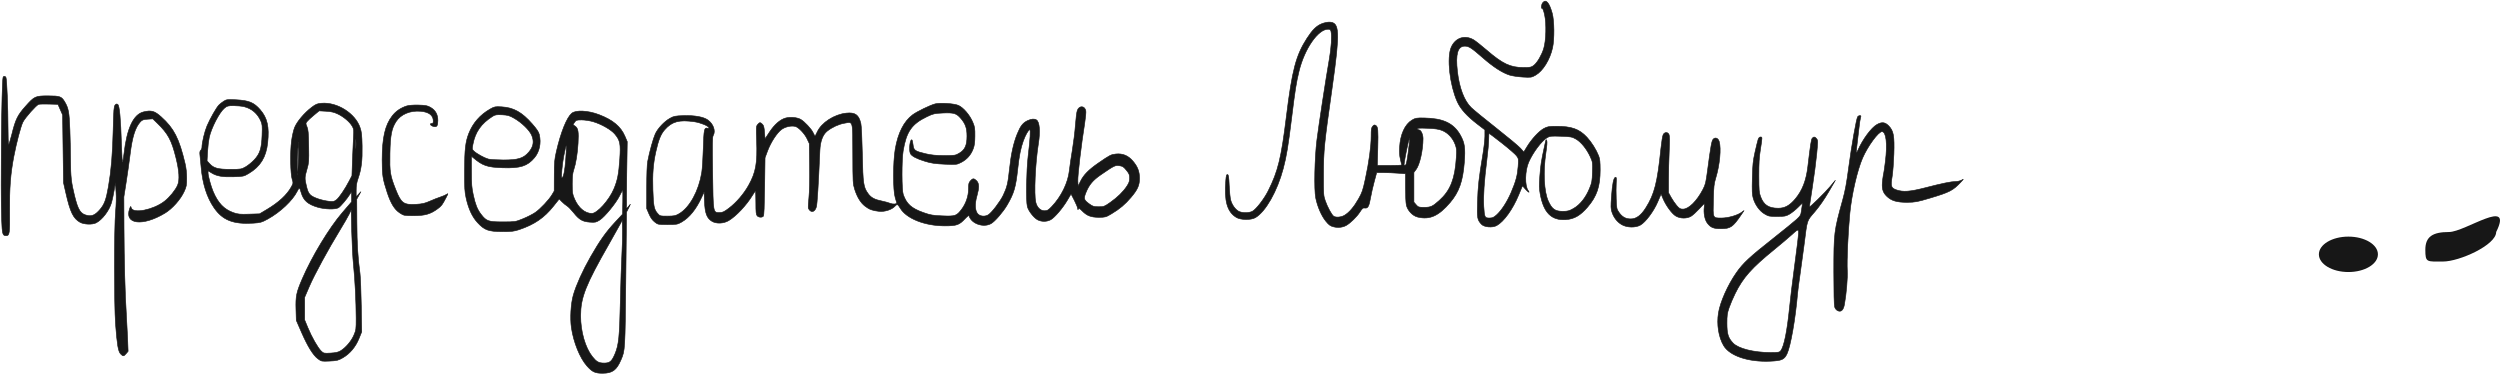 <?xml version="1.0" encoding="UTF-8"?> <svg xmlns="http://www.w3.org/2000/svg" width="847" height="127" viewBox="0 0 847 127" fill="none"> <mask id="path-1-outside-1_471_11530" maskUnits="userSpaceOnUse" x="-3.602" y="-3.602" width="672.031" height="132.006" fill="black"> <rect fill="white" x="-3.602" y="-3.602" width="672.031" height="132.006"></rect> <path fill-rule="evenodd" clip-rule="evenodd" d="M522.723 0.869C522.18 1.503 522.036 3.006 522.53 2.883C522.712 2.838 523.031 3.722 523.321 5.071C523.969 8.092 523.817 13.75 523.016 16.41C522.339 18.662 520.853 21.2 519.66 22.146C518.84 22.797 518.466 22.874 516.151 22.871C511.689 22.864 509.083 21.634 503.695 16.99C501.864 15.412 499.855 13.829 499.229 13.47C496.221 11.749 493.068 12.808 491.667 16.011C490.135 19.515 491.155 28.728 493.706 34.431C494.819 36.919 496.967 39.313 500.561 42.069L503.083 44.004V46.121C503.083 47.285 502.735 50.304 502.31 52.831C501.074 60.18 500.745 63.141 500.578 68.444C500.407 73.887 500.505 74.445 501.907 75.973C502.83 76.979 505.636 77.22 507.084 76.419C509.53 75.065 512.523 70.9 514.519 66.071L515.812 62.946L516.766 64.032C517.73 65.131 518.507 65.566 517.764 64.591C516.559 63.011 516.641 57.887 517.918 54.95C519.331 51.702 522.293 47.749 524.138 46.652C525.07 46.096 525.529 46.049 528.831 46.165C532.179 46.282 532.614 46.364 533.947 47.125C535.664 48.105 537.586 50.48 538.786 53.108C539.595 54.877 539.609 54.977 539.516 58.281C539.429 61.408 539.356 61.811 538.497 63.912C537.255 66.948 535.328 69.362 533.146 70.615C531.667 71.464 531.164 71.599 529.464 71.599C526.861 71.599 525.807 70.85 524.564 68.118C523.111 64.925 522.78 58.222 523.754 51.737C524.107 49.392 524.209 47.99 524.052 47.663C523.777 47.094 523.854 46.883 523.135 50.182C522.185 54.542 521.961 56.014 521.69 59.688C521.458 62.833 521.477 63.827 521.808 65.671C522.956 72.061 525.621 74.741 530.5 74.411C533.341 74.219 535.431 73.017 537.868 70.173C541.016 66.501 542.146 63.169 542.137 57.596C542.133 54.817 542.031 53.847 541.638 52.838C540.824 50.746 539.17 48.119 537.637 46.485C535.027 43.703 532.451 42.787 527.248 42.793C524.791 42.795 524.245 42.892 523.052 43.54C521.418 44.428 518.98 47.056 517.4 49.633L516.257 51.497L515.141 50.236C514.526 49.543 510.854 46.482 506.979 43.434C503.105 40.386 499.268 37.246 498.453 36.454C496.088 34.159 494.432 29.84 493.786 24.286C493.088 18.281 493.855 15.632 496.294 15.632C497.632 15.632 498.564 16.232 502.256 19.471C505.922 22.687 508.967 24.659 511.49 25.452C512.343 25.72 514.347 26.015 515.941 26.108C518.713 26.269 518.903 26.241 520.268 25.462C522.746 24.047 525.113 20.229 526.009 16.202C526.667 13.239 526.604 7.014 525.889 4.467C524.875 0.858 523.79 -0.376 522.723 0.869ZM447.83 8.036C446.022 8.765 444.657 10.106 442.804 12.976C439.071 18.754 437.755 23.756 435.815 39.531C434.088 53.565 432.997 58.031 429.674 64.656C428.3 67.396 425.627 70.861 424.335 71.576C423.203 72.202 420.764 72.198 419.625 71.567C418.475 70.931 417.361 69.339 416.947 67.743C416.767 67.046 416.547 64.849 416.458 62.859C416.325 59.879 416.223 59.225 415.882 59.149C415.548 59.075 415.436 59.451 415.302 61.107C414.734 68.125 415.755 71.738 418.846 73.647C420.305 74.548 423.832 74.603 425.309 73.747C428.78 71.737 432.729 64.785 434.765 57.103C435.866 52.95 436.436 49.507 437.641 39.706C438.78 30.447 439.159 28.055 440.114 24.127C441.959 16.538 446.546 9.899 449.945 9.899C450.581 9.899 450.805 10.054 450.926 10.578C451.298 12.2 451.055 16.148 450.329 20.266C449.255 26.359 446.79 42.453 446.164 47.467C445.404 53.554 445.187 64.219 445.766 67.072C446.369 70.044 447.733 73.167 449.214 74.97C450.254 76.235 450.727 76.574 451.836 76.852C453.331 77.226 454.945 77.04 456.133 76.357C457.546 75.544 459.684 73.451 460.694 71.89C461.562 70.549 461.786 70.369 462.445 70.482C463.446 70.653 463.855 69.883 464.388 66.816C464.615 65.508 465.165 63.098 465.61 61.459L466.42 58.481L468.778 58.482C470.075 58.483 472.271 58.571 473.658 58.679L476.18 58.873L476.182 63.581C476.183 66.169 476.312 68.83 476.47 69.494C476.908 71.332 478.579 73.109 480.267 73.529C484.361 74.548 487.417 73.184 491.313 68.601C494.335 65.046 495.614 61.427 496.115 55.011C496.493 50.18 496.246 48.445 494.816 45.864C492.553 41.779 488.993 40.073 482.511 39.969C479.918 39.927 479.543 39.993 478.375 40.694C475.977 42.132 474.423 45.543 474.18 49.896C474.082 51.647 474.162 52.799 474.466 54.017C474.697 54.946 474.887 55.788 474.887 55.887C474.887 55.986 473.031 56.067 470.763 56.067H466.639L466.793 50.233C466.958 43.928 466.872 42.975 466.095 42.49C465.692 42.238 465.477 42.3 465.063 42.783C464.613 43.307 464.54 43.785 464.54 46.184C464.54 49.597 463.826 54.856 462.58 60.627C461.742 64.505 461.494 65.228 460.259 67.404C458.724 70.11 457.108 72 455.522 72.943C454.41 73.605 452.662 73.764 451.877 73.274C451.214 72.861 449.723 70.129 448.991 67.986C448.397 66.248 448.373 65.89 448.396 59.084C448.423 50.859 448.599 49.105 451.357 29.595C454.048 10.557 453.895 7.463 450.265 7.495C449.651 7.5 448.555 7.744 447.83 8.036ZM1.037 26.222C0.539 27.959 0.177 64.197 0.556 74.405C0.738 79.315 0.889 79.858 2.076 79.858C3.23 79.858 3.343 79.068 3.266 71.559C3.185 63.802 3.563 58.852 4.677 53.057C5.596 48.28 7.031 42.834 7.757 41.373C8.51 39.856 12.312 35.579 13.114 35.346C13.44 35.252 15.042 35.214 16.674 35.262L19.641 35.35L20.425 37.138L21.209 38.927L21.363 50.415L21.518 61.904L22.306 65.374C23.778 71.859 24.819 74.011 27.111 75.305C28.435 76.052 31.241 76.164 32.534 75.521C34.617 74.485 37.001 71.356 37.791 68.621C38.043 67.748 38.441 65.879 38.674 64.468L39.099 61.904L39.304 64.856C39.442 66.848 39.393 69.105 39.153 71.796C38.67 77.231 38.663 103.218 39.144 109.731C39.663 116.766 40.057 119.093 40.871 119.915C41.725 120.777 41.907 120.767 42.728 119.81L43.4 119.026L43.222 114.454C43.123 111.939 42.932 108.269 42.796 106.299C42.382 100.291 42.053 88.104 42.008 77.142L41.965 66.731L42.771 61.602C43.214 58.78 43.812 54.555 44.1 52.212C44.821 46.341 45.836 43.146 47.582 41.243C48.138 40.637 48.593 40.476 50.018 40.382L51.771 40.266L53.307 41.758C56.948 45.292 58.129 47.483 59.612 53.455C60.726 57.943 60.912 60.948 60.183 62.704C59.494 64.363 57.489 66.827 55.698 68.214C51.926 71.135 45.037 72.486 44.462 70.417C44.284 69.774 44.264 69.783 43.942 70.654C41.968 75.994 48.244 76.818 55.871 72.221C58.387 70.705 61.169 67.573 62.403 64.869C63.17 63.188 63.244 62.79 63.244 60.346C63.244 58.568 63.064 56.908 62.709 55.41C60.693 46.891 58.929 43.452 54.587 39.572C52.36 37.582 51.265 37.276 48.645 37.91C45.211 38.742 42.987 43.48 42.016 52.031C41.841 53.571 41.617 54.89 41.518 54.961C41.419 55.033 41.25 52.211 41.143 48.691C40.88 40.029 40.487 35.812 39.903 35.386C39.557 35.132 39.352 35.179 38.998 35.592C38.595 36.062 38.517 37.053 38.347 43.885C38.137 52.309 37.674 57.85 36.728 63.261C35.964 67.634 35.374 69.234 33.884 70.972C32.384 72.722 31.261 73.289 29.811 73.03C27.326 72.586 26.495 71.357 25.246 66.279C24.151 61.828 23.931 59.87 23.908 54.36C23.897 51.704 23.793 47.02 23.678 43.949C23.456 37.994 23.209 36.66 21.927 34.499C20.85 32.684 20.287 32.483 16.281 32.483C11.95 32.483 11.673 32.612 8.602 36.06C5.955 39.03 5.252 40.478 4.001 45.542C3.525 47.469 3.04 48.977 2.924 48.894C2.808 48.81 2.712 46.068 2.71 42.8C2.706 36.609 2.325 27.192 2.044 26.338C1.853 25.757 1.192 25.68 1.037 26.222ZM75.79 34.301C75.221 34.664 74.48 35.252 74.143 35.608C73.275 36.526 71.237 40.105 70.155 42.613C69.332 44.518 68.417 48.374 68.417 49.935C68.417 50.253 68.233 50.693 68.007 50.911C67.705 51.203 67.635 51.63 67.74 52.532C67.819 53.205 68.003 55.109 68.149 56.763C68.645 62.344 70.096 66.877 72.512 70.387C75.417 74.608 79.026 76.033 85.749 75.615C88.241 75.46 88.651 75.344 90.722 74.205C94.942 71.884 99.101 67.968 100.683 64.826C101.4 63.401 101.514 63.435 102.028 65.223C102.799 67.909 104.243 69.198 107.606 70.201C110.022 70.922 113.624 71.014 114.672 70.382C115.395 69.946 117.528 67.429 118.534 65.826L119.102 64.921L119.11 66.653L119.118 68.385L115.947 72.084C111.492 77.282 105.685 86.88 102.424 94.435C100.4 99.125 100.153 100.319 100.281 104.806L100.388 108.54L102.127 112.53C104.227 117.348 106.06 120.318 107.688 121.543C108.879 122.438 108.949 122.452 111.659 122.332C114.137 122.223 114.593 122.11 116.132 121.227C118.525 119.852 120.457 117.558 121.614 114.718L122.549 112.42L122.404 103.607C122.324 98.76 122.13 93.844 121.973 92.682C121.222 87.134 120.953 82.748 120.912 75.385L120.868 67.472L121.579 66.197L122.291 64.921L121.481 65.807L120.67 66.694V64.519C120.67 62.893 120.834 61.874 121.319 60.481C122.437 57.271 122.788 54.452 122.686 49.482C122.608 45.629 122.509 44.754 121.979 43.197C120.346 38.408 114.258 34.561 108.972 34.979C107.469 35.098 107.006 35.289 105.558 36.39C103.091 38.265 100.573 41.258 99.795 43.243C99.429 44.174 98.971 46.21 98.762 47.828C98.277 51.593 98.406 58.935 98.989 60.77C99.389 62.026 99.384 62.074 98.691 63.335C97.222 66.009 94.431 68.585 90.405 70.983L87.948 72.446L84.389 72.559C81.353 72.657 80.576 72.583 79.087 72.054C75.901 70.922 73.907 68.849 72.226 64.921C71.461 63.134 70.487 59.57 70.487 58.561V57.847L71.657 58.573C73.423 59.668 75.299 59.999 79.111 59.89C82.42 59.795 82.609 59.754 84.258 58.777C88.216 56.43 90.178 53.246 90.695 48.325C91.259 42.961 90.579 39.971 88.159 37.181C86.021 34.717 84.347 34.029 79.928 33.802C77.079 33.655 76.74 33.696 75.79 34.301ZM316.865 35.186C315.187 35.606 310.683 37.789 309.194 38.903C306.234 41.117 304.242 45.037 303.306 50.484C302.542 54.928 302.537 64.623 303.296 66.954C303.581 67.828 303.814 68.629 303.814 68.736C303.814 69.177 302.506 69.264 301.578 68.884C301.029 68.659 299.784 68.314 298.81 68.118C296.312 67.613 295.137 66.988 294.147 65.639C292.536 63.444 292.37 62.323 292.163 52.248C292.05 46.73 291.854 42.666 291.661 41.84C290.97 38.89 289.72 38.003 286.71 38.329C282.617 38.773 278.312 41.563 276.888 44.694C276.546 45.446 276.204 46.062 276.13 46.062C276.055 46.062 275.767 45.571 275.49 44.971C274.889 43.667 272.546 41.164 271.245 40.435C270.038 39.758 267.667 39.56 266.113 40.005C264.287 40.528 262.369 42.217 260.686 44.781L259.192 47.059L259.019 44.833C258.882 43.054 258.733 42.5 258.279 42.072C257.554 41.386 257.37 41.398 256.708 42.17C256.184 42.781 256.171 42.982 256.346 47.677C256.631 55.328 256.075 58.411 253.622 62.794C251.995 65.701 249.505 68.602 247 70.51C245.321 71.789 244.841 72.012 243.773 72.012C241.577 72.012 241.629 72.312 241.438 58.448C241.302 48.549 241.335 46.414 241.632 45.92C242.534 44.417 241.713 42.016 239.834 40.661C238.372 39.607 235.392 39.062 231.7 39.173C228.707 39.263 228.275 39.349 226.922 40.124C225.016 41.216 222.883 43.492 222.02 45.356C221.31 46.887 220.011 51.58 219.442 54.661C219.224 55.843 219.107 58.933 219.103 63.563L219.097 70.654L219.873 72.465C220.411 73.72 220.993 74.553 221.771 75.18C222.873 76.07 222.95 76.086 226.168 76.086C229.239 76.086 229.537 76.032 230.931 75.234C233.574 73.72 235.86 70.884 237.747 66.779L238.557 65.015L238.678 68.172C238.832 72.224 239.465 73.923 241.214 74.976C242.709 75.877 245.153 75.772 246.899 74.732C249.407 73.238 252.893 69.53 254.916 66.204C255.395 65.415 255.855 64.77 255.938 64.77C256.02 64.771 256.088 66.531 256.088 68.683C256.088 71.926 256.161 72.68 256.518 73.096C257.015 73.676 258.187 73.757 258.629 73.242C258.844 72.993 258.971 70.032 259.063 63.172L259.192 53.455L260.031 51.191C261.134 48.216 263.257 44.962 264.83 43.831C266.106 42.915 268.207 42.476 269.502 42.856C270.615 43.181 272.613 45.291 273.419 46.99L274.195 48.627L274.287 56.17C274.347 61.014 274.261 64.935 274.05 67.125C273.727 70.467 273.731 70.549 274.275 71.183C275.097 72.142 276.154 71.635 276.595 70.07C276.874 69.079 277.265 62.785 277.781 50.96C277.915 47.879 278.757 45.627 280.212 44.456C281.881 43.113 284.158 42.067 286.135 41.734C289.076 41.24 288.895 40.553 288.928 52.311C288.954 61.885 288.975 62.267 289.558 64.106C290.395 66.748 291.567 68.673 293.033 69.816C294.511 70.968 295.594 71.369 297.864 71.604C299.742 71.798 302.136 71.03 303.162 69.905C303.938 69.055 304.161 69.129 304.98 70.508C307.087 74.054 313.31 76.529 320.11 76.527C324.141 76.525 324.976 76.227 326.99 74.072C327.714 73.297 328.253 72.914 328.316 73.129C329.096 75.781 333.148 77.218 335.76 75.769C337.057 75.05 339.857 71.813 341.237 69.439C343.55 65.462 344.144 63.434 344.815 57.226C345.296 52.783 345.809 50.204 346.705 47.721C347.427 45.722 348.442 43.949 348.865 43.949C349.219 43.949 349.042 46.944 348.338 52.851C347.746 57.824 347.576 67.938 348.052 69.937C348.398 71.39 350.23 73.774 351.53 74.463C352.864 75.17 354.615 75.169 355.952 74.46C357.276 73.759 360.06 70.496 361.649 67.783L362.869 65.701L363.99 67.876C364.607 69.072 365.115 70.322 365.12 70.654C365.127 71.131 365.177 71.167 365.362 70.828C365.551 70.479 365.78 70.587 366.573 71.399C368.215 73.081 369.589 73.622 372.234 73.629C374.427 73.635 374.675 73.569 376.502 72.481C379.351 70.786 381.176 69.251 383.213 66.837C385.452 64.183 386.075 62.773 386.068 60.375C386.06 58.071 385.423 56.44 383.785 54.529C382.226 52.71 380.337 51.935 378.05 52.178C376.427 52.349 375.986 52.576 372.18 55.203C368.853 57.499 367.119 59.264 366.072 61.417L365.25 63.111L365.173 61.252C365.098 59.422 366.357 48.84 367.485 41.816C367.795 39.883 367.968 37.968 367.873 37.525C367.494 35.764 365.603 35.708 364.983 37.438C364.784 37.994 364.498 40.219 364.348 42.384C364.198 44.547 363.735 48.331 363.319 50.792C362.903 53.252 362.442 56.401 362.293 57.79C361.853 61.91 359.558 66.603 356.327 69.992C355.161 71.214 354.824 71.409 353.867 71.409C352.492 71.409 351.338 70.28 350.921 68.525C350.28 65.833 350.75 55.322 351.809 48.669C352.476 44.474 352.213 41.292 351.142 40.624C350.453 40.194 349.502 40.261 348.247 40.826C346.592 41.572 345.754 42.63 344.631 45.396C343.361 48.523 342.528 52.318 342.002 57.381C341.514 62.064 341.172 63.493 339.904 66.139C338.864 68.308 335.967 72.095 334.819 72.788C333.708 73.458 332.156 73.337 331.338 72.516C330.329 71.504 330.193 69.171 330.98 66.411C331.787 63.584 331.755 62.136 330.867 61.245C329.981 60.356 329.555 60.365 328.765 61.286C328.215 61.927 328.129 62.303 328.129 64.078C328.129 66.419 327.264 68.967 325.816 70.89C324.114 73.152 323.658 73.311 319.382 73.142C316.072 73.011 315.235 72.868 312.868 72.028C308.79 70.58 307.174 69.136 306.024 65.911C305.484 64.397 305.461 54.349 305.99 51.142C307.064 44.627 308.872 42.019 314.032 39.539C316.166 38.513 316.616 38.409 319.441 38.285C323.138 38.123 324.029 38.385 325.478 40.057C327.088 41.918 327.612 43.399 327.612 46.093C327.612 49.227 326.949 50.725 325.061 51.864C323.732 52.665 323.514 52.7 319.928 52.7C317.172 52.7 315.495 52.537 313.583 52.082C309.951 51.219 309.563 50.943 309.35 49.07C309.255 48.238 309.083 47.488 308.966 47.404C308.322 46.94 307.87 50.789 308.427 52.002C308.834 52.889 310.535 53.785 313.543 54.695C315.541 55.299 316.983 55.505 320.129 55.634C324.1 55.797 324.179 55.788 325.723 54.98C327.603 53.996 328.938 52.476 329.707 50.445C330.153 49.266 330.28 48.327 330.299 46.069C330.322 43.473 330.251 43.02 329.567 41.385C328.552 38.959 326.312 36.366 324.637 35.68C323.155 35.072 318.5 34.776 316.865 35.186ZM137.714 35.923C135.68 36.603 134.107 37.694 132.886 39.269C130.466 42.392 129.474 46.713 129.469 54.166C129.465 59.273 129.679 60.654 131.183 65.223C132.4 68.92 133.652 70.96 135.422 72.131C136.805 73.046 136.915 73.068 140.2 73.068C143.966 73.068 145.851 72.526 148.248 70.754C149.592 69.759 149.814 69.467 151.122 66.965C151.856 65.561 151.887 65.422 151.381 65.801C151.065 66.038 150.108 66.457 149.254 66.734C148.4 67.01 146.771 67.651 145.633 68.159C143.977 68.897 143.041 69.111 140.949 69.227C136.752 69.459 135.915 68.856 134.096 64.281C132.191 59.49 131.989 58.237 132.112 52.023C132.237 45.784 132.673 43.52 134.203 41.171C135.805 38.712 138.979 37.384 142.505 37.695C145.336 37.944 146.797 39.069 146.797 40.999C146.797 41.647 146.674 41.837 146.258 41.837C145.444 41.837 145.805 42.527 146.772 42.819C147.973 43.182 148.349 42.704 148.349 40.814C148.349 38.796 147.519 37.327 145.836 36.368C144.8 35.777 144.133 35.65 141.752 35.593C139.988 35.55 138.454 35.675 137.714 35.923ZM82.697 36.141C85.298 36.784 87.255 38.461 88.364 40.997C88.856 42.123 88.9 42.614 88.791 45.742C88.631 50.332 88.075 52.09 86.123 54.171C85.348 54.997 84.044 56.057 83.227 56.525C81.81 57.337 81.568 57.377 78.118 57.377C73.886 57.377 72.406 56.986 71.07 55.517L70.151 54.505L70.323 51.44C70.417 49.754 70.676 47.549 70.897 46.539C71.597 43.345 74.311 38.101 76.004 36.67C76.939 35.88 77.224 35.802 79.179 35.802C80.359 35.802 81.942 35.955 82.697 36.141ZM166.068 36.947C162.67 38.881 160.215 41.682 158.833 45.202C157.697 48.097 157.413 50.601 157.391 57.901C157.374 63.751 157.44 64.931 157.904 67.033C158.723 70.746 159.989 73.479 161.792 75.425C164.141 77.962 165.449 78.443 170.078 78.47C173.255 78.488 174.144 78.386 175.892 77.799C181.046 76.069 184.377 73.791 187.511 69.856L189.462 67.406L190.379 68.346C190.883 68.862 191.661 69.505 192.107 69.774C192.552 70.043 193.56 71.073 194.345 72.062C196.221 74.426 197.371 75.094 199.862 75.267C201.663 75.393 201.958 75.329 203.188 74.548C204.885 73.47 208.695 68.817 209.914 66.332C210.412 65.317 210.877 64.482 210.949 64.477C211.02 64.472 211.043 66.288 211 68.515L210.921 72.562L208.347 75.332C205.286 78.628 203.168 81.623 200.086 87.017C197.441 91.648 195.234 96.533 194.246 99.941C193.41 102.827 193.115 107.854 193.594 111.062C194.334 116.019 196.46 121.264 198.815 123.94C200.654 126.03 201.621 126.481 204.223 126.461C207.496 126.436 208.884 125.416 210.38 121.939C211.775 118.696 211.769 118.797 212.028 94.492L212.27 71.861L213.039 70.353C213.73 68.995 213.743 68.927 213.166 69.674C212.814 70.13 212.443 70.503 212.342 70.503C212.241 70.503 212.238 65.438 212.335 59.247L212.51 47.991L211.725 46.157C210.313 42.862 207.641 40.636 202.952 38.849C199.184 37.413 195.075 37.213 193.69 38.398C192.002 39.843 190.002 44.819 188.516 51.269C187.875 54.05 187.802 54.878 187.785 59.541L187.766 64.723L187.031 65.96C185.988 67.716 183.108 70.775 181.353 71.99C180.532 72.559 178.678 73.509 177.232 74.1C174.629 75.167 174.564 75.177 170.336 75.179C165.481 75.181 164.799 74.945 163.022 72.651C161.72 70.97 161.078 69.381 160.353 66.045C159.816 63.578 159.73 62.478 159.73 58.056V52.928L160.312 53.418C163.558 56.152 165.07 56.668 170.336 56.843C176.297 57.042 178.711 56.272 181.096 53.408C182.791 51.374 183.398 48.465 182.723 45.609C182.512 44.717 181.886 43.773 180.323 41.988C176.833 38.005 174.009 36.429 169.948 36.197C167.78 36.073 167.513 36.124 166.068 36.947ZM114.462 38.623C116.459 39.58 118.485 41.299 119.321 42.744C119.876 43.704 119.91 43.993 119.759 46.358C119.668 47.772 119.514 51.314 119.416 54.229L119.238 59.531L118.337 61.268C116.897 64.045 114.921 66.96 113.981 67.696C113.234 68.28 112.889 68.351 111.524 68.203C109.017 67.933 106.084 66.93 105.162 66.029C104.537 65.418 104.216 64.712 103.838 63.117C103.198 60.416 103.207 60.113 104.009 57.323C104.651 55.094 104.676 54.757 104.587 49.547C104.509 44.995 104.415 43.913 104.012 42.96C103.543 41.847 103.543 41.804 104.017 41.185C104.284 40.836 105.318 39.877 106.314 39.054L108.124 37.558L110.452 37.688C112.196 37.785 113.203 38.02 114.462 38.623ZM174.258 40.101C176.821 41.582 179.43 44.138 180.15 45.872C181.02 47.968 180.715 49.712 179.161 51.534C177.355 53.651 175.537 54.211 170.503 54.202C168.348 54.197 166.062 54.053 165.421 53.882C164.097 53.526 161.457 52.06 160.532 51.168C159.929 50.585 159.92 50.518 160.24 48.843C161.023 44.731 163.017 41.894 166.844 39.443C167.736 38.872 168.188 38.796 170.119 38.892C172.068 38.988 172.606 39.146 174.258 40.101ZM629.386 39.546C628.935 40.216 627.307 49.386 626.349 56.651C625.624 62.146 625.163 64.635 624.281 67.816C621.355 78.368 621.298 78.834 621.298 92.271C621.298 99.116 621.399 103.386 621.574 103.971C621.743 104.537 622.142 105.034 622.607 105.259C623.75 105.811 624.538 105.084 624.894 103.15C625.541 99.627 626.005 94.156 625.863 91.713C625.671 88.397 626.106 78.655 626.737 72.18C627.345 65.932 629.253 57.674 631.038 53.56C632.798 49.505 636.396 44.6 637.61 44.6C639.039 44.6 639.507 48.715 638.763 54.734C638.518 56.712 638.276 58.411 638.224 58.512C638.171 58.612 638.001 59.652 637.846 60.823C637.466 63.678 637.789 65.051 639.161 66.421C640.74 67.997 642.605 68.567 646.131 68.549C648.805 68.536 649.586 68.391 653.839 67.122C660.566 65.114 661.652 64.552 664.368 61.666C665.383 60.588 665.387 60.577 664.575 61.033C664.12 61.289 663.233 61.498 662.604 61.498C661.102 61.498 657.912 62.152 652.255 63.621C647.167 64.941 644.773 65.121 642.545 64.349C640.686 63.705 640.517 63.185 641.064 59.787C641.3 58.322 641.564 54.882 641.651 52.144C641.846 46.016 641.549 44.388 639.924 42.676C638.695 41.38 637.579 41.246 635.904 42.192C634.008 43.263 631.095 47.198 629.466 50.889C629.221 51.444 628.974 51.844 628.916 51.777C628.859 51.71 628.981 50.373 629.186 48.806C629.393 47.24 629.689 44.736 629.845 43.242C630.001 41.749 630.234 40.221 630.364 39.848C630.558 39.288 630.515 39.169 630.12 39.169C629.855 39.169 629.525 39.339 629.386 39.546ZM200.957 41.224C203.82 42.078 207.067 43.938 208.317 45.44C210.101 47.584 210.322 48.708 209.975 53.874C209.633 58.967 209.219 61.075 207.984 64.016C206.396 67.798 202.332 72.314 200.516 72.314C198.215 72.314 195.951 70.422 194.668 67.429C193.931 65.708 193.876 65.353 193.876 62.319C193.876 59.81 193.991 58.719 194.375 57.581C195.092 55.46 195.655 52.012 195.849 48.552C196.069 44.638 195.876 43.471 194.893 42.774L194.127 42.231L194.667 41.43C195.163 40.696 195.361 40.63 197.087 40.63C198.121 40.63 199.862 40.897 200.957 41.224ZM235.271 41.25C237.412 41.56 240.179 42.717 240.179 43.301C240.179 43.461 239.964 43.526 239.7 43.445C238.619 43.115 238.459 43.874 238.28 50.185C238.187 53.477 237.948 57.189 237.75 58.433C236.752 64.694 233.655 70.337 230.075 72.417C228.861 73.123 228.388 73.219 226.134 73.219C223.579 73.219 223.57 73.216 222.716 72.22C221.599 70.917 221.378 69.765 221.199 64.317C221.024 58.976 221.298 55.451 222.204 51.402C223.103 47.388 223.885 45.446 225.203 43.953C227.678 41.151 230.102 40.501 235.271 41.25ZM488.716 44.254C490.606 45.047 492.229 46.816 493.011 48.936C493.512 50.297 493.555 50.78 493.398 53.341C492.954 60.605 491.395 64.551 487.642 67.911C485.334 69.977 484.737 70.249 482.511 70.249C480.675 70.249 480.485 70.188 479.782 69.367L479.026 68.485V63.447V58.409L479.773 57.417C481.014 55.768 482.11 50.903 482.125 46.979C482.13 45.522 481.404 43.997 480.704 43.997C480.509 43.997 480.268 43.843 480.169 43.655C480.036 43.404 480.943 43.352 483.581 43.46C486.368 43.574 487.52 43.752 488.716 44.254ZM563.504 45.581C563.291 45.961 562.94 48.053 562.708 50.333C561.53 61.866 560.538 65.765 557.598 70.419C555.973 72.992 554.372 74.172 552.506 74.172C550.771 74.172 549.588 73.51 548.488 71.925C547.747 70.857 547.699 70.623 547.576 67.431C547.504 65.578 547.505 63.143 547.578 62.018C547.69 60.302 547.648 59.987 547.32 60.061C546.702 60.199 546.284 62.204 545.973 66.523C545.72 70.042 545.736 70.678 546.111 71.823C546.726 73.702 547.898 75.211 549.436 76.106C551.213 77.138 554.085 77.209 555.764 76.261C557.52 75.27 560.262 71.606 561.614 68.447L562.778 65.727L563.443 67.309C564.416 69.626 566.418 72.364 567.728 73.169C569.216 74.084 571.482 74.125 572.927 73.265C573.486 72.933 574.69 71.846 575.602 70.851C576.514 69.856 577.325 69.042 577.405 69.042C577.484 69.042 577.484 69.51 577.405 70.082C577.122 72.11 577.556 74.418 578.439 75.591C579.565 77.088 580.555 77.492 583.07 77.484C586.287 77.474 587.1 76.917 589.883 72.819L590.904 71.316L589.998 71.968C588.575 72.991 585.464 73.87 583.263 73.87C580.243 73.87 580.329 74.058 580.487 67.808C580.604 63.142 580.695 62.304 581.296 60.323C582.647 55.876 583.175 50.319 582.471 47.962C582.119 46.787 581.15 46.402 580.437 47.155C579.921 47.699 579.623 49.345 578.509 57.776C577.968 61.87 577.805 62.544 576.962 64.163C574.9 68.123 572.139 70.852 570.196 70.852C569.268 70.852 568.951 70.672 568.062 69.634C567.487 68.964 566.63 67.711 566.156 66.85L565.295 65.285L565.297 60.752C565.299 58.258 565.403 53.972 565.53 51.227C565.701 47.514 565.681 46.066 565.453 45.569C565.048 44.686 564.001 44.693 563.504 45.581ZM508.898 48.527C511.226 50.356 513.446 52.286 513.829 52.818C514.506 53.756 514.521 53.862 514.348 56.358C514.137 59.386 513.575 61.475 511.961 65.232C510.592 68.419 508.691 71.342 507.022 72.829C506.063 73.683 505.63 73.87 504.607 73.87C503.037 73.87 502.931 73.651 502.701 69.947C502.496 66.62 502.847 61.322 503.741 54.256C504.088 51.518 504.372 48.361 504.374 47.24C504.375 46.12 504.441 45.204 504.519 45.204C504.598 45.204 506.568 46.699 508.898 48.527ZM120.601 50.06C120.547 50.765 120.502 50.188 120.502 48.777C120.502 47.367 120.547 46.79 120.601 47.495C120.655 48.2 120.655 49.355 120.601 50.06ZM595.656 47.24C595.503 47.697 595.028 49.632 594.601 51.54C593.927 54.554 593.807 55.709 593.688 60.321C593.575 64.735 593.624 65.881 593.975 67.11C594.623 69.376 596.112 71.453 597.819 72.472C599.179 73.283 599.496 73.347 602.117 73.339C604.662 73.331 605.087 73.248 606.333 72.52C607.094 72.075 608.406 71.014 609.247 70.162C610.577 68.815 610.756 68.71 610.623 69.356C610.54 69.764 610.39 70.754 610.291 71.557C610.128 72.871 609.966 73.148 608.655 74.36C607.855 75.099 604.29 77.998 600.734 80.802C592.734 87.109 590.553 89.142 588.263 92.425C585.366 96.577 582.802 102.341 582.206 106.039C581.583 109.907 582.268 114.226 583.957 117.079C586.032 120.585 592.348 122.705 599.747 122.378C603.683 122.204 604.504 121.839 605.454 119.837C606.66 117.296 608.291 107.989 609.013 99.519C609.105 98.44 609.457 95.724 609.794 93.484C610.131 91.243 610.77 86.558 611.213 83.073C612.352 74.123 612.068 75.006 614.858 71.739C616.412 69.918 618.111 67.476 619.568 64.968L621.847 61.045L620.085 63.17C618.33 65.287 613.021 70.47 613.021 70.066C613.021 69.95 613.479 66.921 614.039 63.338C614.598 59.753 615.255 54.748 615.497 52.214C615.92 47.802 615.919 47.582 615.474 47.009C614.925 46.3 614.487 46.252 613.981 46.842C613.646 47.233 613.393 48.867 612.483 56.519C611.928 61.184 610.622 64.543 608.273 67.35C606.359 69.637 604.706 70.551 602.488 70.549C599.202 70.546 597.53 69.448 596.481 66.604C595.969 65.216 595.913 64.537 595.901 59.587C595.891 55.261 596.003 53.373 596.432 50.635C597.102 46.373 597.101 46.411 596.459 46.411C596.128 46.411 595.833 46.715 595.656 47.24ZM477.145 51.329C476.752 54.346 476.453 55.809 476.208 55.919C476.01 56.008 475.789 56.012 475.717 55.928C475.579 55.767 476.454 50.986 477.12 48.27C477.337 47.384 477.561 46.714 477.618 46.78C477.674 46.846 477.462 48.893 477.145 51.329ZM101.099 53.53C101.012 56.476 100.859 59.068 100.759 59.29C100.57 59.707 100.652 55.045 100.91 50.663C101.162 46.391 101.264 47.933 101.099 53.53ZM191.675 53.912C191.392 57.921 190.901 60.244 190.339 60.244C190.048 60.244 190.503 55.317 191.035 52.7C191.989 48.011 192.081 48.184 191.675 53.912ZM381.611 57.653C382.564 58.822 382.71 59.18 382.71 60.334C382.71 61.388 382.524 61.951 381.815 63.033C380.56 64.951 378.657 66.821 376.191 68.561C374.182 69.977 373.986 70.051 372.23 70.051C370.627 70.051 370.218 69.931 369.137 69.145C367.171 67.716 367.061 67.352 367.947 65.168C368.998 62.575 370.287 61.049 372.993 59.194C377.548 56.072 377.794 55.951 379.218 56.136C380.327 56.279 380.668 56.495 381.611 57.653ZM119.75 89.644C120.253 94.318 120.659 102.36 120.665 107.797C120.67 111.604 120.641 111.813 119.879 113.593C119.024 115.588 117.137 117.799 115.381 118.864C114.614 119.328 113.705 119.533 111.994 119.627C109.743 119.75 109.623 119.724 108.807 118.923C107.664 117.802 105.601 114.181 104.287 110.989L103.209 108.373V104.561V100.748L104.815 97.017C106.505 93.088 111.183 84.485 115.205 77.909C116.52 75.759 117.91 73.348 118.293 72.553L118.989 71.106L119.159 78.424C119.253 82.448 119.519 87.498 119.75 89.644ZM210.693 86.194C210.535 88.933 210.3 96.061 210.171 102.036C209.91 114.134 209.632 116.874 208.363 119.881C207.281 122.446 206.622 123.008 204.692 123.008C202.861 123.008 202.081 122.581 200.689 120.821C198.28 117.772 196.721 112.342 196.721 106.998C196.721 100.789 198.394 96.561 206.376 82.588C208.251 79.308 210.017 76.163 210.302 75.6L210.819 74.577L210.9 77.896C210.944 79.722 210.851 83.456 210.693 86.194ZM609.02 82.228C608.793 84.186 608.208 88.708 607.721 92.276C607.233 95.845 606.589 101.208 606.29 104.196C605.482 112.255 604.432 117.398 603.294 118.864C602.909 119.361 602.465 119.434 599.853 119.432C594.185 119.429 588.933 118.106 587.157 116.234C585.509 114.498 585.084 113.116 585.084 109.507C585.084 106.796 585.177 106.138 585.827 104.246C586.236 103.057 587.154 100.902 587.868 99.459C590.551 94.026 593.42 90.796 601.133 84.524C603.19 82.851 605.862 80.593 607.071 79.505C609.671 77.167 609.614 77.088 609.02 82.228Z"></path> </mask> <path fill-rule="evenodd" clip-rule="evenodd" d="M522.723 0.869C522.18 1.503 522.036 3.006 522.53 2.883C522.712 2.838 523.031 3.722 523.321 5.071C523.969 8.092 523.817 13.75 523.016 16.41C522.339 18.662 520.853 21.2 519.66 22.146C518.84 22.797 518.466 22.874 516.151 22.871C511.689 22.864 509.083 21.634 503.695 16.99C501.864 15.412 499.855 13.829 499.229 13.47C496.221 11.749 493.068 12.808 491.667 16.011C490.135 19.515 491.155 28.728 493.706 34.431C494.819 36.919 496.967 39.313 500.561 42.069L503.083 44.004V46.121C503.083 47.285 502.735 50.304 502.31 52.831C501.074 60.18 500.745 63.141 500.578 68.444C500.407 73.887 500.505 74.445 501.907 75.973C502.83 76.979 505.636 77.22 507.084 76.419C509.53 75.065 512.523 70.9 514.519 66.071L515.812 62.946L516.766 64.032C517.73 65.131 518.507 65.566 517.764 64.591C516.559 63.011 516.641 57.887 517.918 54.95C519.331 51.702 522.293 47.749 524.138 46.652C525.07 46.096 525.529 46.049 528.831 46.165C532.179 46.282 532.614 46.364 533.947 47.125C535.664 48.105 537.586 50.48 538.786 53.108C539.595 54.877 539.609 54.977 539.516 58.281C539.429 61.408 539.356 61.811 538.497 63.912C537.255 66.948 535.328 69.362 533.146 70.615C531.667 71.464 531.164 71.599 529.464 71.599C526.861 71.599 525.807 70.85 524.564 68.118C523.111 64.925 522.78 58.222 523.754 51.737C524.107 49.392 524.209 47.99 524.052 47.663C523.777 47.094 523.854 46.883 523.135 50.182C522.185 54.542 521.961 56.014 521.69 59.688C521.458 62.833 521.477 63.827 521.808 65.671C522.956 72.061 525.621 74.741 530.5 74.411C533.341 74.219 535.431 73.017 537.868 70.173C541.016 66.501 542.146 63.169 542.137 57.596C542.133 54.817 542.031 53.847 541.638 52.838C540.824 50.746 539.17 48.119 537.637 46.485C535.027 43.703 532.451 42.787 527.248 42.793C524.791 42.795 524.245 42.892 523.052 43.54C521.418 44.428 518.98 47.056 517.4 49.633L516.257 51.497L515.141 50.236C514.526 49.543 510.854 46.482 506.979 43.434C503.105 40.386 499.268 37.246 498.453 36.454C496.088 34.159 494.432 29.84 493.786 24.286C493.088 18.281 493.855 15.632 496.294 15.632C497.632 15.632 498.564 16.232 502.256 19.471C505.922 22.687 508.967 24.659 511.49 25.452C512.343 25.72 514.347 26.015 515.941 26.108C518.713 26.269 518.903 26.241 520.268 25.462C522.746 24.047 525.113 20.229 526.009 16.202C526.667 13.239 526.604 7.014 525.889 4.467C524.875 0.858 523.79 -0.376 522.723 0.869ZM447.83 8.036C446.022 8.765 444.657 10.106 442.804 12.976C439.071 18.754 437.755 23.756 435.815 39.531C434.088 53.565 432.997 58.031 429.674 64.656C428.3 67.396 425.627 70.861 424.335 71.576C423.203 72.202 420.764 72.198 419.625 71.567C418.475 70.931 417.361 69.339 416.947 67.743C416.767 67.046 416.547 64.849 416.458 62.859C416.325 59.879 416.223 59.225 415.882 59.149C415.548 59.075 415.436 59.451 415.302 61.107C414.734 68.125 415.755 71.738 418.846 73.647C420.305 74.548 423.832 74.603 425.309 73.747C428.78 71.737 432.729 64.785 434.765 57.103C435.866 52.95 436.436 49.507 437.641 39.706C438.78 30.447 439.159 28.055 440.114 24.127C441.959 16.538 446.546 9.899 449.945 9.899C450.581 9.899 450.805 10.054 450.926 10.578C451.298 12.2 451.055 16.148 450.329 20.266C449.255 26.359 446.79 42.453 446.164 47.467C445.404 53.554 445.187 64.219 445.766 67.072C446.369 70.044 447.733 73.167 449.214 74.97C450.254 76.235 450.727 76.574 451.836 76.852C453.331 77.226 454.945 77.04 456.133 76.357C457.546 75.544 459.684 73.451 460.694 71.89C461.562 70.549 461.786 70.369 462.445 70.482C463.446 70.653 463.855 69.883 464.388 66.816C464.615 65.508 465.165 63.098 465.61 61.459L466.42 58.481L468.778 58.482C470.075 58.483 472.271 58.571 473.658 58.679L476.18 58.873L476.182 63.581C476.183 66.169 476.312 68.83 476.47 69.494C476.908 71.332 478.579 73.109 480.267 73.529C484.361 74.548 487.417 73.184 491.313 68.601C494.335 65.046 495.614 61.427 496.115 55.011C496.493 50.18 496.246 48.445 494.816 45.864C492.553 41.779 488.993 40.073 482.511 39.969C479.918 39.927 479.543 39.993 478.375 40.694C475.977 42.132 474.423 45.543 474.18 49.896C474.082 51.647 474.162 52.799 474.466 54.017C474.697 54.946 474.887 55.788 474.887 55.887C474.887 55.986 473.031 56.067 470.763 56.067H466.639L466.793 50.233C466.958 43.928 466.872 42.975 466.095 42.49C465.692 42.238 465.477 42.3 465.063 42.783C464.613 43.307 464.54 43.785 464.54 46.184C464.54 49.597 463.826 54.856 462.58 60.627C461.742 64.505 461.494 65.228 460.259 67.404C458.724 70.11 457.108 72 455.522 72.943C454.41 73.605 452.662 73.764 451.877 73.274C451.214 72.861 449.723 70.129 448.991 67.986C448.397 66.248 448.373 65.89 448.396 59.084C448.423 50.859 448.599 49.105 451.357 29.595C454.048 10.557 453.895 7.463 450.265 7.495C449.651 7.5 448.555 7.744 447.83 8.036ZM1.037 26.222C0.539 27.959 0.177 64.197 0.556 74.405C0.738 79.315 0.889 79.858 2.076 79.858C3.23 79.858 3.343 79.068 3.266 71.559C3.185 63.802 3.563 58.852 4.677 53.057C5.596 48.28 7.031 42.834 7.757 41.373C8.51 39.856 12.312 35.579 13.114 35.346C13.44 35.252 15.042 35.214 16.674 35.262L19.641 35.35L20.425 37.138L21.209 38.927L21.363 50.415L21.518 61.904L22.306 65.374C23.778 71.859 24.819 74.011 27.111 75.305C28.435 76.052 31.241 76.164 32.534 75.521C34.617 74.485 37.001 71.356 37.791 68.621C38.043 67.748 38.441 65.879 38.674 64.468L39.099 61.904L39.304 64.856C39.442 66.848 39.393 69.105 39.153 71.796C38.67 77.231 38.663 103.218 39.144 109.731C39.663 116.766 40.057 119.093 40.871 119.915C41.725 120.777 41.907 120.767 42.728 119.81L43.4 119.026L43.222 114.454C43.123 111.939 42.932 108.269 42.796 106.299C42.382 100.291 42.053 88.104 42.008 77.142L41.965 66.731L42.771 61.602C43.214 58.78 43.812 54.555 44.1 52.212C44.821 46.341 45.836 43.146 47.582 41.243C48.138 40.637 48.593 40.476 50.018 40.382L51.771 40.266L53.307 41.758C56.948 45.292 58.129 47.483 59.612 53.455C60.726 57.943 60.912 60.948 60.183 62.704C59.494 64.363 57.489 66.827 55.698 68.214C51.926 71.135 45.037 72.486 44.462 70.417C44.284 69.774 44.264 69.783 43.942 70.654C41.968 75.994 48.244 76.818 55.871 72.221C58.387 70.705 61.169 67.573 62.403 64.869C63.17 63.188 63.244 62.79 63.244 60.346C63.244 58.568 63.064 56.908 62.709 55.41C60.693 46.891 58.929 43.452 54.587 39.572C52.36 37.582 51.265 37.276 48.645 37.91C45.211 38.742 42.987 43.48 42.016 52.031C41.841 53.571 41.617 54.89 41.518 54.961C41.419 55.033 41.25 52.211 41.143 48.691C40.88 40.029 40.487 35.812 39.903 35.386C39.557 35.132 39.352 35.179 38.998 35.592C38.595 36.062 38.517 37.053 38.347 43.885C38.137 52.309 37.674 57.85 36.728 63.261C35.964 67.634 35.374 69.234 33.884 70.972C32.384 72.722 31.261 73.289 29.811 73.03C27.326 72.586 26.495 71.357 25.246 66.279C24.151 61.828 23.931 59.87 23.908 54.36C23.897 51.704 23.793 47.02 23.678 43.949C23.456 37.994 23.209 36.66 21.927 34.499C20.85 32.684 20.287 32.483 16.281 32.483C11.95 32.483 11.673 32.612 8.602 36.06C5.955 39.03 5.252 40.478 4.001 45.542C3.525 47.469 3.04 48.977 2.924 48.894C2.808 48.81 2.712 46.068 2.71 42.8C2.706 36.609 2.325 27.192 2.044 26.338C1.853 25.757 1.192 25.68 1.037 26.222ZM75.79 34.301C75.221 34.664 74.48 35.252 74.143 35.608C73.275 36.526 71.237 40.105 70.155 42.613C69.332 44.518 68.417 48.374 68.417 49.935C68.417 50.253 68.233 50.693 68.007 50.911C67.705 51.203 67.635 51.63 67.74 52.532C67.819 53.205 68.003 55.109 68.149 56.763C68.645 62.344 70.096 66.877 72.512 70.387C75.417 74.608 79.026 76.033 85.749 75.615C88.241 75.46 88.651 75.344 90.722 74.205C94.942 71.884 99.101 67.968 100.683 64.826C101.4 63.401 101.514 63.435 102.028 65.223C102.799 67.909 104.243 69.198 107.606 70.201C110.022 70.922 113.624 71.014 114.672 70.382C115.395 69.946 117.528 67.429 118.534 65.826L119.102 64.921L119.11 66.653L119.118 68.385L115.947 72.084C111.492 77.282 105.685 86.88 102.424 94.435C100.4 99.125 100.153 100.319 100.281 104.806L100.388 108.54L102.127 112.53C104.227 117.348 106.06 120.318 107.688 121.543C108.879 122.438 108.949 122.452 111.659 122.332C114.137 122.223 114.593 122.11 116.132 121.227C118.525 119.852 120.457 117.558 121.614 114.718L122.549 112.42L122.404 103.607C122.324 98.76 122.13 93.844 121.973 92.682C121.222 87.134 120.953 82.748 120.912 75.385L120.868 67.472L121.579 66.197L122.291 64.921L121.481 65.807L120.67 66.694V64.519C120.67 62.893 120.834 61.874 121.319 60.481C122.437 57.271 122.788 54.452 122.686 49.482C122.608 45.629 122.509 44.754 121.979 43.197C120.346 38.408 114.258 34.561 108.972 34.979C107.469 35.098 107.006 35.289 105.558 36.39C103.091 38.265 100.573 41.258 99.795 43.243C99.429 44.174 98.971 46.21 98.762 47.828C98.277 51.593 98.406 58.935 98.989 60.77C99.389 62.026 99.384 62.074 98.691 63.335C97.222 66.009 94.431 68.585 90.405 70.983L87.948 72.446L84.389 72.559C81.353 72.657 80.576 72.583 79.087 72.054C75.901 70.922 73.907 68.849 72.226 64.921C71.461 63.134 70.487 59.57 70.487 58.561V57.847L71.657 58.573C73.423 59.668 75.299 59.999 79.111 59.89C82.42 59.795 82.609 59.754 84.258 58.777C88.216 56.43 90.178 53.246 90.695 48.325C91.259 42.961 90.579 39.971 88.159 37.181C86.021 34.717 84.347 34.029 79.928 33.802C77.079 33.655 76.74 33.696 75.79 34.301ZM316.865 35.186C315.187 35.606 310.683 37.789 309.194 38.903C306.234 41.117 304.242 45.037 303.306 50.484C302.542 54.928 302.537 64.623 303.296 66.954C303.581 67.828 303.814 68.629 303.814 68.736C303.814 69.177 302.506 69.264 301.578 68.884C301.029 68.659 299.784 68.314 298.81 68.118C296.312 67.613 295.137 66.988 294.147 65.639C292.536 63.444 292.37 62.323 292.163 52.248C292.05 46.73 291.854 42.666 291.661 41.84C290.97 38.89 289.72 38.003 286.71 38.329C282.617 38.773 278.312 41.563 276.888 44.694C276.546 45.446 276.204 46.062 276.13 46.062C276.055 46.062 275.767 45.571 275.49 44.971C274.889 43.667 272.546 41.164 271.245 40.435C270.038 39.758 267.667 39.56 266.113 40.005C264.287 40.528 262.369 42.217 260.686 44.781L259.192 47.059L259.019 44.833C258.882 43.054 258.733 42.5 258.279 42.072C257.554 41.386 257.37 41.398 256.708 42.17C256.184 42.781 256.171 42.982 256.346 47.677C256.631 55.328 256.075 58.411 253.622 62.794C251.995 65.701 249.505 68.602 247 70.51C245.321 71.789 244.841 72.012 243.773 72.012C241.577 72.012 241.629 72.312 241.438 58.448C241.302 48.549 241.335 46.414 241.632 45.92C242.534 44.417 241.713 42.016 239.834 40.661C238.372 39.607 235.392 39.062 231.7 39.173C228.707 39.263 228.275 39.349 226.922 40.124C225.016 41.216 222.883 43.492 222.02 45.356C221.31 46.887 220.011 51.58 219.442 54.661C219.224 55.843 219.107 58.933 219.103 63.563L219.097 70.654L219.873 72.465C220.411 73.72 220.993 74.553 221.771 75.18C222.873 76.07 222.95 76.086 226.168 76.086C229.239 76.086 229.537 76.032 230.931 75.234C233.574 73.72 235.86 70.884 237.747 66.779L238.557 65.015L238.678 68.172C238.832 72.224 239.465 73.923 241.214 74.976C242.709 75.877 245.153 75.772 246.899 74.732C249.407 73.238 252.893 69.53 254.916 66.204C255.395 65.415 255.855 64.77 255.938 64.77C256.02 64.771 256.088 66.531 256.088 68.683C256.088 71.926 256.161 72.68 256.518 73.096C257.015 73.676 258.187 73.757 258.629 73.242C258.844 72.993 258.971 70.032 259.063 63.172L259.192 53.455L260.031 51.191C261.134 48.216 263.257 44.962 264.83 43.831C266.106 42.915 268.207 42.476 269.502 42.856C270.615 43.181 272.613 45.291 273.419 46.99L274.195 48.627L274.287 56.17C274.347 61.014 274.261 64.935 274.05 67.125C273.727 70.467 273.731 70.549 274.275 71.183C275.097 72.142 276.154 71.635 276.595 70.07C276.874 69.079 277.265 62.785 277.781 50.96C277.915 47.879 278.757 45.627 280.212 44.456C281.881 43.113 284.158 42.067 286.135 41.734C289.076 41.24 288.895 40.553 288.928 52.311C288.954 61.885 288.975 62.267 289.558 64.106C290.395 66.748 291.567 68.673 293.033 69.816C294.511 70.968 295.594 71.369 297.864 71.604C299.742 71.798 302.136 71.03 303.162 69.905C303.938 69.055 304.161 69.129 304.98 70.508C307.087 74.054 313.31 76.529 320.11 76.527C324.141 76.525 324.976 76.227 326.99 74.072C327.714 73.297 328.253 72.914 328.316 73.129C329.096 75.781 333.148 77.218 335.76 75.769C337.057 75.05 339.857 71.813 341.237 69.439C343.55 65.462 344.144 63.434 344.815 57.226C345.296 52.783 345.809 50.204 346.705 47.721C347.427 45.722 348.442 43.949 348.865 43.949C349.219 43.949 349.042 46.944 348.338 52.851C347.746 57.824 347.576 67.938 348.052 69.937C348.398 71.39 350.23 73.774 351.53 74.463C352.864 75.17 354.615 75.169 355.952 74.46C357.276 73.759 360.06 70.496 361.649 67.783L362.869 65.701L363.99 67.876C364.607 69.072 365.115 70.322 365.12 70.654C365.127 71.131 365.177 71.167 365.362 70.828C365.551 70.479 365.78 70.587 366.573 71.399C368.215 73.081 369.589 73.622 372.234 73.629C374.427 73.635 374.675 73.569 376.502 72.481C379.351 70.786 381.176 69.251 383.213 66.837C385.452 64.183 386.075 62.773 386.068 60.375C386.06 58.071 385.423 56.44 383.785 54.529C382.226 52.71 380.337 51.935 378.05 52.178C376.427 52.349 375.986 52.576 372.18 55.203C368.853 57.499 367.119 59.264 366.072 61.417L365.25 63.111L365.173 61.252C365.098 59.422 366.357 48.84 367.485 41.816C367.795 39.883 367.968 37.968 367.873 37.525C367.494 35.764 365.603 35.708 364.983 37.438C364.784 37.994 364.498 40.219 364.348 42.384C364.198 44.547 363.735 48.331 363.319 50.792C362.903 53.252 362.442 56.401 362.293 57.79C361.853 61.91 359.558 66.603 356.327 69.992C355.161 71.214 354.824 71.409 353.867 71.409C352.492 71.409 351.338 70.28 350.921 68.525C350.28 65.833 350.75 55.322 351.809 48.669C352.476 44.474 352.213 41.292 351.142 40.624C350.453 40.194 349.502 40.261 348.247 40.826C346.592 41.572 345.754 42.63 344.631 45.396C343.361 48.523 342.528 52.318 342.002 57.381C341.514 62.064 341.172 63.493 339.904 66.139C338.864 68.308 335.967 72.095 334.819 72.788C333.708 73.458 332.156 73.337 331.338 72.516C330.329 71.504 330.193 69.171 330.98 66.411C331.787 63.584 331.755 62.136 330.867 61.245C329.981 60.356 329.555 60.365 328.765 61.286C328.215 61.927 328.129 62.303 328.129 64.078C328.129 66.419 327.264 68.967 325.816 70.89C324.114 73.152 323.658 73.311 319.382 73.142C316.072 73.011 315.235 72.868 312.868 72.028C308.79 70.58 307.174 69.136 306.024 65.911C305.484 64.397 305.461 54.349 305.99 51.142C307.064 44.627 308.872 42.019 314.032 39.539C316.166 38.513 316.616 38.409 319.441 38.285C323.138 38.123 324.029 38.385 325.478 40.057C327.088 41.918 327.612 43.399 327.612 46.093C327.612 49.227 326.949 50.725 325.061 51.864C323.732 52.665 323.514 52.7 319.928 52.7C317.172 52.7 315.495 52.537 313.583 52.082C309.951 51.219 309.563 50.943 309.35 49.07C309.255 48.238 309.083 47.488 308.966 47.404C308.322 46.94 307.87 50.789 308.427 52.002C308.834 52.889 310.535 53.785 313.543 54.695C315.541 55.299 316.983 55.505 320.129 55.634C324.1 55.797 324.179 55.788 325.723 54.98C327.603 53.996 328.938 52.476 329.707 50.445C330.153 49.266 330.28 48.327 330.299 46.069C330.322 43.473 330.251 43.02 329.567 41.385C328.552 38.959 326.312 36.366 324.637 35.68C323.155 35.072 318.5 34.776 316.865 35.186ZM137.714 35.923C135.68 36.603 134.107 37.694 132.886 39.269C130.466 42.392 129.474 46.713 129.469 54.166C129.465 59.273 129.679 60.654 131.183 65.223C132.4 68.92 133.652 70.96 135.422 72.131C136.805 73.046 136.915 73.068 140.2 73.068C143.966 73.068 145.851 72.526 148.248 70.754C149.592 69.759 149.814 69.467 151.122 66.965C151.856 65.561 151.887 65.422 151.381 65.801C151.065 66.038 150.108 66.457 149.254 66.734C148.4 67.01 146.771 67.651 145.633 68.159C143.977 68.897 143.041 69.111 140.949 69.227C136.752 69.459 135.915 68.856 134.096 64.281C132.191 59.49 131.989 58.237 132.112 52.023C132.237 45.784 132.673 43.52 134.203 41.171C135.805 38.712 138.979 37.384 142.505 37.695C145.336 37.944 146.797 39.069 146.797 40.999C146.797 41.647 146.674 41.837 146.258 41.837C145.444 41.837 145.805 42.527 146.772 42.819C147.973 43.182 148.349 42.704 148.349 40.814C148.349 38.796 147.519 37.327 145.836 36.368C144.8 35.777 144.133 35.65 141.752 35.593C139.988 35.55 138.454 35.675 137.714 35.923ZM82.697 36.141C85.298 36.784 87.255 38.461 88.364 40.997C88.856 42.123 88.9 42.614 88.791 45.742C88.631 50.332 88.075 52.09 86.123 54.171C85.348 54.997 84.044 56.057 83.227 56.525C81.81 57.337 81.568 57.377 78.118 57.377C73.886 57.377 72.406 56.986 71.07 55.517L70.151 54.505L70.323 51.44C70.417 49.754 70.676 47.549 70.897 46.539C71.597 43.345 74.311 38.101 76.004 36.67C76.939 35.88 77.224 35.802 79.179 35.802C80.359 35.802 81.942 35.955 82.697 36.141ZM166.068 36.947C162.67 38.881 160.215 41.682 158.833 45.202C157.697 48.097 157.413 50.601 157.391 57.901C157.374 63.751 157.44 64.931 157.904 67.033C158.723 70.746 159.989 73.479 161.792 75.425C164.141 77.962 165.449 78.443 170.078 78.47C173.255 78.488 174.144 78.386 175.892 77.799C181.046 76.069 184.377 73.791 187.511 69.856L189.462 67.406L190.379 68.346C190.883 68.862 191.661 69.505 192.107 69.774C192.552 70.043 193.56 71.073 194.345 72.062C196.221 74.426 197.371 75.094 199.862 75.267C201.663 75.393 201.958 75.329 203.188 74.548C204.885 73.47 208.695 68.817 209.914 66.332C210.412 65.317 210.877 64.482 210.949 64.477C211.02 64.472 211.043 66.288 211 68.515L210.921 72.562L208.347 75.332C205.286 78.628 203.168 81.623 200.086 87.017C197.441 91.648 195.234 96.533 194.246 99.941C193.41 102.827 193.115 107.854 193.594 111.062C194.334 116.019 196.46 121.264 198.815 123.94C200.654 126.03 201.621 126.481 204.223 126.461C207.496 126.436 208.884 125.416 210.38 121.939C211.775 118.696 211.769 118.797 212.028 94.492L212.27 71.861L213.039 70.353C213.73 68.995 213.743 68.927 213.166 69.674C212.814 70.13 212.443 70.503 212.342 70.503C212.241 70.503 212.238 65.438 212.335 59.247L212.51 47.991L211.725 46.157C210.313 42.862 207.641 40.636 202.952 38.849C199.184 37.413 195.075 37.213 193.69 38.398C192.002 39.843 190.002 44.819 188.516 51.269C187.875 54.05 187.802 54.878 187.785 59.541L187.766 64.723L187.031 65.96C185.988 67.716 183.108 70.775 181.353 71.99C180.532 72.559 178.678 73.509 177.232 74.1C174.629 75.167 174.564 75.177 170.336 75.179C165.481 75.181 164.799 74.945 163.022 72.651C161.72 70.97 161.078 69.381 160.353 66.045C159.816 63.578 159.73 62.478 159.73 58.056V52.928L160.312 53.418C163.558 56.152 165.07 56.668 170.336 56.843C176.297 57.042 178.711 56.272 181.096 53.408C182.791 51.374 183.398 48.465 182.723 45.609C182.512 44.717 181.886 43.773 180.323 41.988C176.833 38.005 174.009 36.429 169.948 36.197C167.78 36.073 167.513 36.124 166.068 36.947ZM114.462 38.623C116.459 39.58 118.485 41.299 119.321 42.744C119.876 43.704 119.91 43.993 119.759 46.358C119.668 47.772 119.514 51.314 119.416 54.229L119.238 59.531L118.337 61.268C116.897 64.045 114.921 66.96 113.981 67.696C113.234 68.28 112.889 68.351 111.524 68.203C109.017 67.933 106.084 66.93 105.162 66.029C104.537 65.418 104.216 64.712 103.838 63.117C103.198 60.416 103.207 60.113 104.009 57.323C104.651 55.094 104.676 54.757 104.587 49.547C104.509 44.995 104.415 43.913 104.012 42.96C103.543 41.847 103.543 41.804 104.017 41.185C104.284 40.836 105.318 39.877 106.314 39.054L108.124 37.558L110.452 37.688C112.196 37.785 113.203 38.02 114.462 38.623ZM174.258 40.101C176.821 41.582 179.43 44.138 180.15 45.872C181.02 47.968 180.715 49.712 179.161 51.534C177.355 53.651 175.537 54.211 170.503 54.202C168.348 54.197 166.062 54.053 165.421 53.882C164.097 53.526 161.457 52.06 160.532 51.168C159.929 50.585 159.92 50.518 160.24 48.843C161.023 44.731 163.017 41.894 166.844 39.443C167.736 38.872 168.188 38.796 170.119 38.892C172.068 38.988 172.606 39.146 174.258 40.101ZM629.386 39.546C628.935 40.216 627.307 49.386 626.349 56.651C625.624 62.146 625.163 64.635 624.281 67.816C621.355 78.368 621.298 78.834 621.298 92.271C621.298 99.116 621.399 103.386 621.574 103.971C621.743 104.537 622.142 105.034 622.607 105.259C623.75 105.811 624.538 105.084 624.894 103.15C625.541 99.627 626.005 94.156 625.863 91.713C625.671 88.397 626.106 78.655 626.737 72.18C627.345 65.932 629.253 57.674 631.038 53.56C632.798 49.505 636.396 44.6 637.61 44.6C639.039 44.6 639.507 48.715 638.763 54.734C638.518 56.712 638.276 58.411 638.224 58.512C638.171 58.612 638.001 59.652 637.846 60.823C637.466 63.678 637.789 65.051 639.161 66.421C640.74 67.997 642.605 68.567 646.131 68.549C648.805 68.536 649.586 68.391 653.839 67.122C660.566 65.114 661.652 64.552 664.368 61.666C665.383 60.588 665.387 60.577 664.575 61.033C664.12 61.289 663.233 61.498 662.604 61.498C661.102 61.498 657.912 62.152 652.255 63.621C647.167 64.941 644.773 65.121 642.545 64.349C640.686 63.705 640.517 63.185 641.064 59.787C641.3 58.322 641.564 54.882 641.651 52.144C641.846 46.016 641.549 44.388 639.924 42.676C638.695 41.38 637.579 41.246 635.904 42.192C634.008 43.263 631.095 47.198 629.466 50.889C629.221 51.444 628.974 51.844 628.916 51.777C628.859 51.71 628.981 50.373 629.186 48.806C629.393 47.24 629.689 44.736 629.845 43.242C630.001 41.749 630.234 40.221 630.364 39.848C630.558 39.288 630.515 39.169 630.12 39.169C629.855 39.169 629.525 39.339 629.386 39.546ZM200.957 41.224C203.82 42.078 207.067 43.938 208.317 45.44C210.101 47.584 210.322 48.708 209.975 53.874C209.633 58.967 209.219 61.075 207.984 64.016C206.396 67.798 202.332 72.314 200.516 72.314C198.215 72.314 195.951 70.422 194.668 67.429C193.931 65.708 193.876 65.353 193.876 62.319C193.876 59.81 193.991 58.719 194.375 57.581C195.092 55.46 195.655 52.012 195.849 48.552C196.069 44.638 195.876 43.471 194.893 42.774L194.127 42.231L194.667 41.43C195.163 40.696 195.361 40.63 197.087 40.63C198.121 40.63 199.862 40.897 200.957 41.224ZM235.271 41.25C237.412 41.56 240.179 42.717 240.179 43.301C240.179 43.461 239.964 43.526 239.7 43.445C238.619 43.115 238.459 43.874 238.28 50.185C238.187 53.477 237.948 57.189 237.75 58.433C236.752 64.694 233.655 70.337 230.075 72.417C228.861 73.123 228.388 73.219 226.134 73.219C223.579 73.219 223.57 73.216 222.716 72.22C221.599 70.917 221.378 69.765 221.199 64.317C221.024 58.976 221.298 55.451 222.204 51.402C223.103 47.388 223.885 45.446 225.203 43.953C227.678 41.151 230.102 40.501 235.271 41.25ZM488.716 44.254C490.606 45.047 492.229 46.816 493.011 48.936C493.512 50.297 493.555 50.78 493.398 53.341C492.954 60.605 491.395 64.551 487.642 67.911C485.334 69.977 484.737 70.249 482.511 70.249C480.675 70.249 480.485 70.188 479.782 69.367L479.026 68.485V63.447V58.409L479.773 57.417C481.014 55.768 482.11 50.903 482.125 46.979C482.13 45.522 481.404 43.997 480.704 43.997C480.509 43.997 480.268 43.843 480.169 43.655C480.036 43.404 480.943 43.352 483.581 43.46C486.368 43.574 487.52 43.752 488.716 44.254ZM563.504 45.581C563.291 45.961 562.94 48.053 562.708 50.333C561.53 61.866 560.538 65.765 557.598 70.419C555.973 72.992 554.372 74.172 552.506 74.172C550.771 74.172 549.588 73.51 548.488 71.925C547.747 70.857 547.699 70.623 547.576 67.431C547.504 65.578 547.505 63.143 547.578 62.018C547.69 60.302 547.648 59.987 547.32 60.061C546.702 60.199 546.284 62.204 545.973 66.523C545.72 70.042 545.736 70.678 546.111 71.823C546.726 73.702 547.898 75.211 549.436 76.106C551.213 77.138 554.085 77.209 555.764 76.261C557.52 75.27 560.262 71.606 561.614 68.447L562.778 65.727L563.443 67.309C564.416 69.626 566.418 72.364 567.728 73.169C569.216 74.084 571.482 74.125 572.927 73.265C573.486 72.933 574.69 71.846 575.602 70.851C576.514 69.856 577.325 69.042 577.405 69.042C577.484 69.042 577.484 69.51 577.405 70.082C577.122 72.11 577.556 74.418 578.439 75.591C579.565 77.088 580.555 77.492 583.07 77.484C586.287 77.474 587.1 76.917 589.883 72.819L590.904 71.316L589.998 71.968C588.575 72.991 585.464 73.87 583.263 73.87C580.243 73.87 580.329 74.058 580.487 67.808C580.604 63.142 580.695 62.304 581.296 60.323C582.647 55.876 583.175 50.319 582.471 47.962C582.119 46.787 581.15 46.402 580.437 47.155C579.921 47.699 579.623 49.345 578.509 57.776C577.968 61.87 577.805 62.544 576.962 64.163C574.9 68.123 572.139 70.852 570.196 70.852C569.268 70.852 568.951 70.672 568.062 69.634C567.487 68.964 566.63 67.711 566.156 66.85L565.295 65.285L565.297 60.752C565.299 58.258 565.403 53.972 565.53 51.227C565.701 47.514 565.681 46.066 565.453 45.569C565.048 44.686 564.001 44.693 563.504 45.581ZM508.898 48.527C511.226 50.356 513.446 52.286 513.829 52.818C514.506 53.756 514.521 53.862 514.348 56.358C514.137 59.386 513.575 61.475 511.961 65.232C510.592 68.419 508.691 71.342 507.022 72.829C506.063 73.683 505.63 73.87 504.607 73.87C503.037 73.87 502.931 73.651 502.701 69.947C502.496 66.62 502.847 61.322 503.741 54.256C504.088 51.518 504.372 48.361 504.374 47.24C504.375 46.12 504.441 45.204 504.519 45.204C504.598 45.204 506.568 46.699 508.898 48.527ZM120.601 50.06C120.547 50.765 120.502 50.188 120.502 48.777C120.502 47.367 120.547 46.79 120.601 47.495C120.655 48.2 120.655 49.355 120.601 50.06ZM595.656 47.24C595.503 47.697 595.028 49.632 594.601 51.54C593.927 54.554 593.807 55.709 593.688 60.321C593.575 64.735 593.624 65.881 593.975 67.11C594.623 69.376 596.112 71.453 597.819 72.472C599.179 73.283 599.496 73.347 602.117 73.339C604.662 73.331 605.087 73.248 606.333 72.52C607.094 72.075 608.406 71.014 609.247 70.162C610.577 68.815 610.756 68.71 610.623 69.356C610.54 69.764 610.39 70.754 610.291 71.557C610.128 72.871 609.966 73.148 608.655 74.36C607.855 75.099 604.29 77.998 600.734 80.802C592.734 87.109 590.553 89.142 588.263 92.425C585.366 96.577 582.802 102.341 582.206 106.039C581.583 109.907 582.268 114.226 583.957 117.079C586.032 120.585 592.348 122.705 599.747 122.378C603.683 122.204 604.504 121.839 605.454 119.837C606.66 117.296 608.291 107.989 609.013 99.519C609.105 98.44 609.457 95.724 609.794 93.484C610.131 91.243 610.77 86.558 611.213 83.073C612.352 74.123 612.068 75.006 614.858 71.739C616.412 69.918 618.111 67.476 619.568 64.968L621.847 61.045L620.085 63.17C618.33 65.287 613.021 70.47 613.021 70.066C613.021 69.95 613.479 66.921 614.039 63.338C614.598 59.753 615.255 54.748 615.497 52.214C615.92 47.802 615.919 47.582 615.474 47.009C614.925 46.3 614.487 46.252 613.981 46.842C613.646 47.233 613.393 48.867 612.483 56.519C611.928 61.184 610.622 64.543 608.273 67.35C606.359 69.637 604.706 70.551 602.488 70.549C599.202 70.546 597.53 69.448 596.481 66.604C595.969 65.216 595.913 64.537 595.901 59.587C595.891 55.261 596.003 53.373 596.432 50.635C597.102 46.373 597.101 46.411 596.459 46.411C596.128 46.411 595.833 46.715 595.656 47.24ZM477.145 51.329C476.752 54.346 476.453 55.809 476.208 55.919C476.01 56.008 475.789 56.012 475.717 55.928C475.579 55.767 476.454 50.986 477.12 48.27C477.337 47.384 477.561 46.714 477.618 46.78C477.674 46.846 477.462 48.893 477.145 51.329ZM101.099 53.53C101.012 56.476 100.859 59.068 100.759 59.29C100.57 59.707 100.652 55.045 100.91 50.663C101.162 46.391 101.264 47.933 101.099 53.53ZM191.675 53.912C191.392 57.921 190.901 60.244 190.339 60.244C190.048 60.244 190.503 55.317 191.035 52.7C191.989 48.011 192.081 48.184 191.675 53.912ZM381.611 57.653C382.564 58.822 382.71 59.18 382.71 60.334C382.71 61.388 382.524 61.951 381.815 63.033C380.56 64.951 378.657 66.821 376.191 68.561C374.182 69.977 373.986 70.051 372.23 70.051C370.627 70.051 370.218 69.931 369.137 69.145C367.171 67.716 367.061 67.352 367.947 65.168C368.998 62.575 370.287 61.049 372.993 59.194C377.548 56.072 377.794 55.951 379.218 56.136C380.327 56.279 380.668 56.495 381.611 57.653ZM119.75 89.644C120.253 94.318 120.659 102.36 120.665 107.797C120.67 111.604 120.641 111.813 119.879 113.593C119.024 115.588 117.137 117.799 115.381 118.864C114.614 119.328 113.705 119.533 111.994 119.627C109.743 119.75 109.623 119.724 108.807 118.923C107.664 117.802 105.601 114.181 104.287 110.989L103.209 108.373V104.561V100.748L104.815 97.017C106.505 93.088 111.183 84.485 115.205 77.909C116.52 75.759 117.91 73.348 118.293 72.553L118.989 71.106L119.159 78.424C119.253 82.448 119.519 87.498 119.75 89.644ZM210.693 86.194C210.535 88.933 210.3 96.061 210.171 102.036C209.91 114.134 209.632 116.874 208.363 119.881C207.281 122.446 206.622 123.008 204.692 123.008C202.861 123.008 202.081 122.581 200.689 120.821C198.28 117.772 196.721 112.342 196.721 106.998C196.721 100.789 198.394 96.561 206.376 82.588C208.251 79.308 210.017 76.163 210.302 75.6L210.819 74.577L210.9 77.896C210.944 79.722 210.851 83.456 210.693 86.194ZM609.02 82.228C608.793 84.186 608.208 88.708 607.721 92.276C607.233 95.845 606.589 101.208 606.29 104.196C605.482 112.255 604.432 117.398 603.294 118.864C602.909 119.361 602.465 119.434 599.853 119.432C594.185 119.429 588.933 118.106 587.157 116.234C585.509 114.498 585.084 113.116 585.084 109.507C585.084 106.796 585.177 106.138 585.827 104.246C586.236 103.057 587.154 100.902 587.868 99.459C590.551 94.026 593.42 90.796 601.133 84.524C603.19 82.851 605.862 80.593 607.071 79.505C609.671 77.167 609.614 77.088 609.02 82.228Z" fill="#171717"></path> <path fill-rule="evenodd" clip-rule="evenodd" d="M522.723 0.869C522.18 1.503 522.036 3.006 522.53 2.883C522.712 2.838 523.031 3.722 523.321 5.071C523.969 8.092 523.817 13.75 523.016 16.41C522.339 18.662 520.853 21.2 519.66 22.146C518.84 22.797 518.466 22.874 516.151 22.871C511.689 22.864 509.083 21.634 503.695 16.99C501.864 15.412 499.855 13.829 499.229 13.47C496.221 11.749 493.068 12.808 491.667 16.011C490.135 19.515 491.155 28.728 493.706 34.431C494.819 36.919 496.967 39.313 500.561 42.069L503.083 44.004V46.121C503.083 47.285 502.735 50.304 502.31 52.831C501.074 60.18 500.745 63.141 500.578 68.444C500.407 73.887 500.505 74.445 501.907 75.973C502.83 76.979 505.636 77.22 507.084 76.419C509.53 75.065 512.523 70.9 514.519 66.071L515.812 62.946L516.766 64.032C517.73 65.131 518.507 65.566 517.764 64.591C516.559 63.011 516.641 57.887 517.918 54.95C519.331 51.702 522.293 47.749 524.138 46.652C525.07 46.096 525.529 46.049 528.831 46.165C532.179 46.282 532.614 46.364 533.947 47.125C535.664 48.105 537.586 50.48 538.786 53.108C539.595 54.877 539.609 54.977 539.516 58.281C539.429 61.408 539.356 61.811 538.497 63.912C537.255 66.948 535.328 69.362 533.146 70.615C531.667 71.464 531.164 71.599 529.464 71.599C526.861 71.599 525.807 70.85 524.564 68.118C523.111 64.925 522.78 58.222 523.754 51.737C524.107 49.392 524.209 47.99 524.052 47.663C523.777 47.094 523.854 46.883 523.135 50.182C522.185 54.542 521.961 56.014 521.69 59.688C521.458 62.833 521.477 63.827 521.808 65.671C522.956 72.061 525.621 74.741 530.5 74.411C533.341 74.219 535.431 73.017 537.868 70.173C541.016 66.501 542.146 63.169 542.137 57.596C542.133 54.817 542.031 53.847 541.638 52.838C540.824 50.746 539.17 48.119 537.637 46.485C535.027 43.703 532.451 42.787 527.248 42.793C524.791 42.795 524.245 42.892 523.052 43.54C521.418 44.428 518.98 47.056 517.4 49.633L516.257 51.497L515.141 50.236C514.526 49.543 510.854 46.482 506.979 43.434C503.105 40.386 499.268 37.246 498.453 36.454C496.088 34.159 494.432 29.84 493.786 24.286C493.088 18.281 493.855 15.632 496.294 15.632C497.632 15.632 498.564 16.232 502.256 19.471C505.922 22.687 508.967 24.659 511.49 25.452C512.343 25.72 514.347 26.015 515.941 26.108C518.713 26.269 518.903 26.241 520.268 25.462C522.746 24.047 525.113 20.229 526.009 16.202C526.667 13.239 526.604 7.014 525.889 4.467C524.875 0.858 523.79 -0.376 522.723 0.869ZM447.83 8.036C446.022 8.765 444.657 10.106 442.804 12.976C439.071 18.754 437.755 23.756 435.815 39.531C434.088 53.565 432.997 58.031 429.674 64.656C428.3 67.396 425.627 70.861 424.335 71.576C423.203 72.202 420.764 72.198 419.625 71.567C418.475 70.931 417.361 69.339 416.947 67.743C416.767 67.046 416.547 64.849 416.458 62.859C416.325 59.879 416.223 59.225 415.882 59.149C415.548 59.075 415.436 59.451 415.302 61.107C414.734 68.125 415.755 71.738 418.846 73.647C420.305 74.548 423.832 74.603 425.309 73.747C428.78 71.737 432.729 64.785 434.765 57.103C435.866 52.95 436.436 49.507 437.641 39.706C438.78 30.447 439.159 28.055 440.114 24.127C441.959 16.538 446.546 9.899 449.945 9.899C450.581 9.899 450.805 10.054 450.926 10.578C451.298 12.2 451.055 16.148 450.329 20.266C449.255 26.359 446.79 42.453 446.164 47.467C445.404 53.554 445.187 64.219 445.766 67.072C446.369 70.044 447.733 73.167 449.214 74.97C450.254 76.235 450.727 76.574 451.836 76.852C453.331 77.226 454.945 77.04 456.133 76.357C457.546 75.544 459.684 73.451 460.694 71.89C461.562 70.549 461.786 70.369 462.445 70.482C463.446 70.653 463.855 69.883 464.388 66.816C464.615 65.508 465.165 63.098 465.61 61.459L466.42 58.481L468.778 58.482C470.075 58.483 472.271 58.571 473.658 58.679L476.18 58.873L476.182 63.581C476.183 66.169 476.312 68.83 476.47 69.494C476.908 71.332 478.579 73.109 480.267 73.529C484.361 74.548 487.417 73.184 491.313 68.601C494.335 65.046 495.614 61.427 496.115 55.011C496.493 50.18 496.246 48.445 494.816 45.864C492.553 41.779 488.993 40.073 482.511 39.969C479.918 39.927 479.543 39.993 478.375 40.694C475.977 42.132 474.423 45.543 474.18 49.896C474.082 51.647 474.162 52.799 474.466 54.017C474.697 54.946 474.887 55.788 474.887 55.887C474.887 55.986 473.031 56.067 470.763 56.067H466.639L466.793 50.233C466.958 43.928 466.872 42.975 466.095 42.49C465.692 42.238 465.477 42.3 465.063 42.783C464.613 43.307 464.54 43.785 464.54 46.184C464.54 49.597 463.826 54.856 462.58 60.627C461.742 64.505 461.494 65.228 460.259 67.404C458.724 70.11 457.108 72 455.522 72.943C454.41 73.605 452.662 73.764 451.877 73.274C451.214 72.861 449.723 70.129 448.991 67.986C448.397 66.248 448.373 65.89 448.396 59.084C448.423 50.859 448.599 49.105 451.357 29.595C454.048 10.557 453.895 7.463 450.265 7.495C449.651 7.5 448.555 7.744 447.83 8.036ZM1.037 26.222C0.539 27.959 0.177 64.197 0.556 74.405C0.738 79.315 0.889 79.858 2.076 79.858C3.23 79.858 3.343 79.068 3.266 71.559C3.185 63.802 3.563 58.852 4.677 53.057C5.596 48.28 7.031 42.834 7.757 41.373C8.51 39.856 12.312 35.579 13.114 35.346C13.44 35.252 15.042 35.214 16.674 35.262L19.641 35.35L20.425 37.138L21.209 38.927L21.363 50.415L21.518 61.904L22.306 65.374C23.778 71.859 24.819 74.011 27.111 75.305C28.435 76.052 31.241 76.164 32.534 75.521C34.617 74.485 37.001 71.356 37.791 68.621C38.043 67.748 38.441 65.879 38.674 64.468L39.099 61.904L39.304 64.856C39.442 66.848 39.393 69.105 39.153 71.796C38.67 77.231 38.663 103.218 39.144 109.731C39.663 116.766 40.057 119.093 40.871 119.915C41.725 120.777 41.907 120.767 42.728 119.81L43.4 119.026L43.222 114.454C43.123 111.939 42.932 108.269 42.796 106.299C42.382 100.291 42.053 88.104 42.008 77.142L41.965 66.731L42.771 61.602C43.214 58.78 43.812 54.555 44.1 52.212C44.821 46.341 45.836 43.146 47.582 41.243C48.138 40.637 48.593 40.476 50.018 40.382L51.771 40.266L53.307 41.758C56.948 45.292 58.129 47.483 59.612 53.455C60.726 57.943 60.912 60.948 60.183 62.704C59.494 64.363 57.489 66.827 55.698 68.214C51.926 71.135 45.037 72.486 44.462 70.417C44.284 69.774 44.264 69.783 43.942 70.654C41.968 75.994 48.244 76.818 55.871 72.221C58.387 70.705 61.169 67.573 62.403 64.869C63.17 63.188 63.244 62.79 63.244 60.346C63.244 58.568 63.064 56.908 62.709 55.41C60.693 46.891 58.929 43.452 54.587 39.572C52.36 37.582 51.265 37.276 48.645 37.91C45.211 38.742 42.987 43.48 42.016 52.031C41.841 53.571 41.617 54.89 41.518 54.961C41.419 55.033 41.25 52.211 41.143 48.691C40.88 40.029 40.487 35.812 39.903 35.386C39.557 35.132 39.352 35.179 38.998 35.592C38.595 36.062 38.517 37.053 38.347 43.885C38.137 52.309 37.674 57.85 36.728 63.261C35.964 67.634 35.374 69.234 33.884 70.972C32.384 72.722 31.261 73.289 29.811 73.03C27.326 72.586 26.495 71.357 25.246 66.279C24.151 61.828 23.931 59.87 23.908 54.36C23.897 51.704 23.793 47.02 23.678 43.949C23.456 37.994 23.209 36.66 21.927 34.499C20.85 32.684 20.287 32.483 16.281 32.483C11.95 32.483 11.673 32.612 8.602 36.06C5.955 39.03 5.252 40.478 4.001 45.542C3.525 47.469 3.04 48.977 2.924 48.894C2.808 48.81 2.712 46.068 2.71 42.8C2.706 36.609 2.325 27.192 2.044 26.338C1.853 25.757 1.192 25.68 1.037 26.222ZM75.79 34.301C75.221 34.664 74.48 35.252 74.143 35.608C73.275 36.526 71.237 40.105 70.155 42.613C69.332 44.518 68.417 48.374 68.417 49.935C68.417 50.253 68.233 50.693 68.007 50.911C67.705 51.203 67.635 51.63 67.74 52.532C67.819 53.205 68.003 55.109 68.149 56.763C68.645 62.344 70.096 66.877 72.512 70.387C75.417 74.608 79.026 76.033 85.749 75.615C88.241 75.46 88.651 75.344 90.722 74.205C94.942 71.884 99.101 67.968 100.683 64.826C101.4 63.401 101.514 63.435 102.028 65.223C102.799 67.909 104.243 69.198 107.606 70.201C110.022 70.922 113.624 71.014 114.672 70.382C115.395 69.946 117.528 67.429 118.534 65.826L119.102 64.921L119.11 66.653L119.118 68.385L115.947 72.084C111.492 77.282 105.685 86.88 102.424 94.435C100.4 99.125 100.153 100.319 100.281 104.806L100.388 108.54L102.127 112.53C104.227 117.348 106.06 120.318 107.688 121.543C108.879 122.438 108.949 122.452 111.659 122.332C114.137 122.223 114.593 122.11 116.132 121.227C118.525 119.852 120.457 117.558 121.614 114.718L122.549 112.42L122.404 103.607C122.324 98.76 122.13 93.844 121.973 92.682C121.222 87.134 120.953 82.748 120.912 75.385L120.868 67.472L121.579 66.197L122.291 64.921L121.481 65.807L120.67 66.694V64.519C120.67 62.893 120.834 61.874 121.319 60.481C122.437 57.271 122.788 54.452 122.686 49.482C122.608 45.629 122.509 44.754 121.979 43.197C120.346 38.408 114.258 34.561 108.972 34.979C107.469 35.098 107.006 35.289 105.558 36.39C103.091 38.265 100.573 41.258 99.795 43.243C99.429 44.174 98.971 46.21 98.762 47.828C98.277 51.593 98.406 58.935 98.989 60.77C99.389 62.026 99.384 62.074 98.691 63.335C97.222 66.009 94.431 68.585 90.405 70.983L87.948 72.446L84.389 72.559C81.353 72.657 80.576 72.583 79.087 72.054C75.901 70.922 73.907 68.849 72.226 64.921C71.461 63.134 70.487 59.57 70.487 58.561V57.847L71.657 58.573C73.423 59.668 75.299 59.999 79.111 59.89C82.42 59.795 82.609 59.754 84.258 58.777C88.216 56.43 90.178 53.246 90.695 48.325C91.259 42.961 90.579 39.971 88.159 37.181C86.021 34.717 84.347 34.029 79.928 33.802C77.079 33.655 76.74 33.696 75.79 34.301ZM316.865 35.186C315.187 35.606 310.683 37.789 309.194 38.903C306.234 41.117 304.242 45.037 303.306 50.484C302.542 54.928 302.537 64.623 303.296 66.954C303.581 67.828 303.814 68.629 303.814 68.736C303.814 69.177 302.506 69.264 301.578 68.884C301.029 68.659 299.784 68.314 298.81 68.118C296.312 67.613 295.137 66.988 294.147 65.639C292.536 63.444 292.37 62.323 292.163 52.248C292.05 46.73 291.854 42.666 291.661 41.84C290.97 38.89 289.72 38.003 286.71 38.329C282.617 38.773 278.312 41.563 276.888 44.694C276.546 45.446 276.204 46.062 276.13 46.062C276.055 46.062 275.767 45.571 275.49 44.971C274.889 43.667 272.546 41.164 271.245 40.435C270.038 39.758 267.667 39.56 266.113 40.005C264.287 40.528 262.369 42.217 260.686 44.781L259.192 47.059L259.019 44.833C258.882 43.054 258.733 42.5 258.279 42.072C257.554 41.386 257.37 41.398 256.708 42.17C256.184 42.781 256.171 42.982 256.346 47.677C256.631 55.328 256.075 58.411 253.622 62.794C251.995 65.701 249.505 68.602 247 70.51C245.321 71.789 244.841 72.012 243.773 72.012C241.577 72.012 241.629 72.312 241.438 58.448C241.302 48.549 241.335 46.414 241.632 45.92C242.534 44.417 241.713 42.016 239.834 40.661C238.372 39.607 235.392 39.062 231.7 39.173C228.707 39.263 228.275 39.349 226.922 40.124C225.016 41.216 222.883 43.492 222.02 45.356C221.31 46.887 220.011 51.58 219.442 54.661C219.224 55.843 219.107 58.933 219.103 63.563L219.097 70.654L219.873 72.465C220.411 73.72 220.993 74.553 221.771 75.18C222.873 76.07 222.95 76.086 226.168 76.086C229.239 76.086 229.537 76.032 230.931 75.234C233.574 73.72 235.86 70.884 237.747 66.779L238.557 65.015L238.678 68.172C238.832 72.224 239.465 73.923 241.214 74.976C242.709 75.877 245.153 75.772 246.899 74.732C249.407 73.238 252.893 69.53 254.916 66.204C255.395 65.415 255.855 64.77 255.938 64.77C256.02 64.771 256.088 66.531 256.088 68.683C256.088 71.926 256.161 72.68 256.518 73.096C257.015 73.676 258.187 73.757 258.629 73.242C258.844 72.993 258.971 70.032 259.063 63.172L259.192 53.455L260.031 51.191C261.134 48.216 263.257 44.962 264.83 43.831C266.106 42.915 268.207 42.476 269.502 42.856C270.615 43.181 272.613 45.291 273.419 46.99L274.195 48.627L274.287 56.17C274.347 61.014 274.261 64.935 274.05 67.125C273.727 70.467 273.731 70.549 274.275 71.183C275.097 72.142 276.154 71.635 276.595 70.07C276.874 69.079 277.265 62.785 277.781 50.96C277.915 47.879 278.757 45.627 280.212 44.456C281.881 43.113 284.158 42.067 286.135 41.734C289.076 41.24 288.895 40.553 288.928 52.311C288.954 61.885 288.975 62.267 289.558 64.106C290.395 66.748 291.567 68.673 293.033 69.816C294.511 70.968 295.594 71.369 297.864 71.604C299.742 71.798 302.136 71.03 303.162 69.905C303.938 69.055 304.161 69.129 304.98 70.508C307.087 74.054 313.31 76.529 320.11 76.527C324.141 76.525 324.976 76.227 326.99 74.072C327.714 73.297 328.253 72.914 328.316 73.129C329.096 75.781 333.148 77.218 335.76 75.769C337.057 75.05 339.857 71.813 341.237 69.439C343.55 65.462 344.144 63.434 344.815 57.226C345.296 52.783 345.809 50.204 346.705 47.721C347.427 45.722 348.442 43.949 348.865 43.949C349.219 43.949 349.042 46.944 348.338 52.851C347.746 57.824 347.576 67.938 348.052 69.937C348.398 71.39 350.23 73.774 351.53 74.463C352.864 75.17 354.615 75.169 355.952 74.46C357.276 73.759 360.06 70.496 361.649 67.783L362.869 65.701L363.99 67.876C364.607 69.072 365.115 70.322 365.12 70.654C365.127 71.131 365.177 71.167 365.362 70.828C365.551 70.479 365.78 70.587 366.573 71.399C368.215 73.081 369.589 73.622 372.234 73.629C374.427 73.635 374.675 73.569 376.502 72.481C379.351 70.786 381.176 69.251 383.213 66.837C385.452 64.183 386.075 62.773 386.068 60.375C386.06 58.071 385.423 56.44 383.785 54.529C382.226 52.71 380.337 51.935 378.05 52.178C376.427 52.349 375.986 52.576 372.18 55.203C368.853 57.499 367.119 59.264 366.072 61.417L365.25 63.111L365.173 61.252C365.098 59.422 366.357 48.84 367.485 41.816C367.795 39.883 367.968 37.968 367.873 37.525C367.494 35.764 365.603 35.708 364.983 37.438C364.784 37.994 364.498 40.219 364.348 42.384C364.198 44.547 363.735 48.331 363.319 50.792C362.903 53.252 362.442 56.401 362.293 57.79C361.853 61.91 359.558 66.603 356.327 69.992C355.161 71.214 354.824 71.409 353.867 71.409C352.492 71.409 351.338 70.28 350.921 68.525C350.28 65.833 350.75 55.322 351.809 48.669C352.476 44.474 352.213 41.292 351.142 40.624C350.453 40.194 349.502 40.261 348.247 40.826C346.592 41.572 345.754 42.63 344.631 45.396C343.361 48.523 342.528 52.318 342.002 57.381C341.514 62.064 341.172 63.493 339.904 66.139C338.864 68.308 335.967 72.095 334.819 72.788C333.708 73.458 332.156 73.337 331.338 72.516C330.329 71.504 330.193 69.171 330.98 66.411C331.787 63.584 331.755 62.136 330.867 61.245C329.981 60.356 329.555 60.365 328.765 61.286C328.215 61.927 328.129 62.303 328.129 64.078C328.129 66.419 327.264 68.967 325.816 70.89C324.114 73.152 323.658 73.311 319.382 73.142C316.072 73.011 315.235 72.868 312.868 72.028C308.79 70.58 307.174 69.136 306.024 65.911C305.484 64.397 305.461 54.349 305.99 51.142C307.064 44.627 308.872 42.019 314.032 39.539C316.166 38.513 316.616 38.409 319.441 38.285C323.138 38.123 324.029 38.385 325.478 40.057C327.088 41.918 327.612 43.399 327.612 46.093C327.612 49.227 326.949 50.725 325.061 51.864C323.732 52.665 323.514 52.7 319.928 52.7C317.172 52.7 315.495 52.537 313.583 52.082C309.951 51.219 309.563 50.943 309.35 49.07C309.255 48.238 309.083 47.488 308.966 47.404C308.322 46.94 307.87 50.789 308.427 52.002C308.834 52.889 310.535 53.785 313.543 54.695C315.541 55.299 316.983 55.505 320.129 55.634C324.1 55.797 324.179 55.788 325.723 54.98C327.603 53.996 328.938 52.476 329.707 50.445C330.153 49.266 330.28 48.327 330.299 46.069C330.322 43.473 330.251 43.02 329.567 41.385C328.552 38.959 326.312 36.366 324.637 35.68C323.155 35.072 318.5 34.776 316.865 35.186ZM137.714 35.923C135.68 36.603 134.107 37.694 132.886 39.269C130.466 42.392 129.474 46.713 129.469 54.166C129.465 59.273 129.679 60.654 131.183 65.223C132.4 68.92 133.652 70.96 135.422 72.131C136.805 73.046 136.915 73.068 140.2 73.068C143.966 73.068 145.851 72.526 148.248 70.754C149.592 69.759 149.814 69.467 151.122 66.965C151.856 65.561 151.887 65.422 151.381 65.801C151.065 66.038 150.108 66.457 149.254 66.734C148.4 67.01 146.771 67.651 145.633 68.159C143.977 68.897 143.041 69.111 140.949 69.227C136.752 69.459 135.915 68.856 134.096 64.281C132.191 59.49 131.989 58.237 132.112 52.023C132.237 45.784 132.673 43.52 134.203 41.171C135.805 38.712 138.979 37.384 142.505 37.695C145.336 37.944 146.797 39.069 146.797 40.999C146.797 41.647 146.674 41.837 146.258 41.837C145.444 41.837 145.805 42.527 146.772 42.819C147.973 43.182 148.349 42.704 148.349 40.814C148.349 38.796 147.519 37.327 145.836 36.368C144.8 35.777 144.133 35.65 141.752 35.593C139.988 35.55 138.454 35.675 137.714 35.923ZM82.697 36.141C85.298 36.784 87.255 38.461 88.364 40.997C88.856 42.123 88.9 42.614 88.791 45.742C88.631 50.332 88.075 52.09 86.123 54.171C85.348 54.997 84.044 56.057 83.227 56.525C81.81 57.337 81.568 57.377 78.118 57.377C73.886 57.377 72.406 56.986 71.07 55.517L70.151 54.505L70.323 51.44C70.417 49.754 70.676 47.549 70.897 46.539C71.597 43.345 74.311 38.101 76.004 36.67C76.939 35.88 77.224 35.802 79.179 35.802C80.359 35.802 81.942 35.955 82.697 36.141ZM166.068 36.947C162.67 38.881 160.215 41.682 158.833 45.202C157.697 48.097 157.413 50.601 157.391 57.901C157.374 63.751 157.44 64.931 157.904 67.033C158.723 70.746 159.989 73.479 161.792 75.425C164.141 77.962 165.449 78.443 170.078 78.47C173.255 78.488 174.144 78.386 175.892 77.799C181.046 76.069 184.377 73.791 187.511 69.856L189.462 67.406L190.379 68.346C190.883 68.862 191.661 69.505 192.107 69.774C192.552 70.043 193.56 71.073 194.345 72.062C196.221 74.426 197.371 75.094 199.862 75.267C201.663 75.393 201.958 75.329 203.188 74.548C204.885 73.47 208.695 68.817 209.914 66.332C210.412 65.317 210.877 64.482 210.949 64.477C211.02 64.472 211.043 66.288 211 68.515L210.921 72.562L208.347 75.332C205.286 78.628 203.168 81.623 200.086 87.017C197.441 91.648 195.234 96.533 194.246 99.941C193.41 102.827 193.115 107.854 193.594 111.062C194.334 116.019 196.46 121.264 198.815 123.94C200.654 126.03 201.621 126.481 204.223 126.461C207.496 126.436 208.884 125.416 210.38 121.939C211.775 118.696 211.769 118.797 212.028 94.492L212.27 71.861L213.039 70.353C213.73 68.995 213.743 68.927 213.166 69.674C212.814 70.13 212.443 70.503 212.342 70.503C212.241 70.503 212.238 65.438 212.335 59.247L212.51 47.991L211.725 46.157C210.313 42.862 207.641 40.636 202.952 38.849C199.184 37.413 195.075 37.213 193.69 38.398C192.002 39.843 190.002 44.819 188.516 51.269C187.875 54.05 187.802 54.878 187.785 59.541L187.766 64.723L187.031 65.96C185.988 67.716 183.108 70.775 181.353 71.99C180.532 72.559 178.678 73.509 177.232 74.1C174.629 75.167 174.564 75.177 170.336 75.179C165.481 75.181 164.799 74.945 163.022 72.651C161.72 70.97 161.078 69.381 160.353 66.045C159.816 63.578 159.73 62.478 159.73 58.056V52.928L160.312 53.418C163.558 56.152 165.07 56.668 170.336 56.843C176.297 57.042 178.711 56.272 181.096 53.408C182.791 51.374 183.398 48.465 182.723 45.609C182.512 44.717 181.886 43.773 180.323 41.988C176.833 38.005 174.009 36.429 169.948 36.197C167.78 36.073 167.513 36.124 166.068 36.947ZM114.462 38.623C116.459 39.58 118.485 41.299 119.321 42.744C119.876 43.704 119.91 43.993 119.759 46.358C119.668 47.772 119.514 51.314 119.416 54.229L119.238 59.531L118.337 61.268C116.897 64.045 114.921 66.96 113.981 67.696C113.234 68.28 112.889 68.351 111.524 68.203C109.017 67.933 106.084 66.93 105.162 66.029C104.537 65.418 104.216 64.712 103.838 63.117C103.198 60.416 103.207 60.113 104.009 57.323C104.651 55.094 104.676 54.757 104.587 49.547C104.509 44.995 104.415 43.913 104.012 42.96C103.543 41.847 103.543 41.804 104.017 41.185C104.284 40.836 105.318 39.877 106.314 39.054L108.124 37.558L110.452 37.688C112.196 37.785 113.203 38.02 114.462 38.623ZM174.258 40.101C176.821 41.582 179.43 44.138 180.15 45.872C181.02 47.968 180.715 49.712 179.161 51.534C177.355 53.651 175.537 54.211 170.503 54.202C168.348 54.197 166.062 54.053 165.421 53.882C164.097 53.526 161.457 52.06 160.532 51.168C159.929 50.585 159.92 50.518 160.24 48.843C161.023 44.731 163.017 41.894 166.844 39.443C167.736 38.872 168.188 38.796 170.119 38.892C172.068 38.988 172.606 39.146 174.258 40.101ZM629.386 39.546C628.935 40.216 627.307 49.386 626.349 56.651C625.624 62.146 625.163 64.635 624.281 67.816C621.355 78.368 621.298 78.834 621.298 92.271C621.298 99.116 621.399 103.386 621.574 103.971C621.743 104.537 622.142 105.034 622.607 105.259C623.75 105.811 624.538 105.084 624.894 103.15C625.541 99.627 626.005 94.156 625.863 91.713C625.671 88.397 626.106 78.655 626.737 72.18C627.345 65.932 629.253 57.674 631.038 53.56C632.798 49.505 636.396 44.6 637.61 44.6C639.039 44.6 639.507 48.715 638.763 54.734C638.518 56.712 638.276 58.411 638.224 58.512C638.171 58.612 638.001 59.652 637.846 60.823C637.466 63.678 637.789 65.051 639.161 66.421C640.74 67.997 642.605 68.567 646.131 68.549C648.805 68.536 649.586 68.391 653.839 67.122C660.566 65.114 661.652 64.552 664.368 61.666C665.383 60.588 665.387 60.577 664.575 61.033C664.12 61.289 663.233 61.498 662.604 61.498C661.102 61.498 657.912 62.152 652.255 63.621C647.167 64.941 644.773 65.121 642.545 64.349C640.686 63.705 640.517 63.185 641.064 59.787C641.3 58.322 641.564 54.882 641.651 52.144C641.846 46.016 641.549 44.388 639.924 42.676C638.695 41.38 637.579 41.246 635.904 42.192C634.008 43.263 631.095 47.198 629.466 50.889C629.221 51.444 628.974 51.844 628.916 51.777C628.859 51.71 628.981 50.373 629.186 48.806C629.393 47.24 629.689 44.736 629.845 43.242C630.001 41.749 630.234 40.221 630.364 39.848C630.558 39.288 630.515 39.169 630.12 39.169C629.855 39.169 629.525 39.339 629.386 39.546ZM200.957 41.224C203.82 42.078 207.067 43.938 208.317 45.44C210.101 47.584 210.322 48.708 209.975 53.874C209.633 58.967 209.219 61.075 207.984 64.016C206.396 67.798 202.332 72.314 200.516 72.314C198.215 72.314 195.951 70.422 194.668 67.429C193.931 65.708 193.876 65.353 193.876 62.319C193.876 59.81 193.991 58.719 194.375 57.581C195.092 55.46 195.655 52.012 195.849 48.552C196.069 44.638 195.876 43.471 194.893 42.774L194.127 42.231L194.667 41.43C195.163 40.696 195.361 40.63 197.087 40.63C198.121 40.63 199.862 40.897 200.957 41.224ZM235.271 41.25C237.412 41.56 240.179 42.717 240.179 43.301C240.179 43.461 239.964 43.526 239.7 43.445C238.619 43.115 238.459 43.874 238.28 50.185C238.187 53.477 237.948 57.189 237.75 58.433C236.752 64.694 233.655 70.337 230.075 72.417C228.861 73.123 228.388 73.219 226.134 73.219C223.579 73.219 223.57 73.216 222.716 72.22C221.599 70.917 221.378 69.765 221.199 64.317C221.024 58.976 221.298 55.451 222.204 51.402C223.103 47.388 223.885 45.446 225.203 43.953C227.678 41.151 230.102 40.501 235.271 41.25ZM488.716 44.254C490.606 45.047 492.229 46.816 493.011 48.936C493.512 50.297 493.555 50.78 493.398 53.341C492.954 60.605 491.395 64.551 487.642 67.911C485.334 69.977 484.737 70.249 482.511 70.249C480.675 70.249 480.485 70.188 479.782 69.367L479.026 68.485V63.447V58.409L479.773 57.417C481.014 55.768 482.11 50.903 482.125 46.979C482.13 45.522 481.404 43.997 480.704 43.997C480.509 43.997 480.268 43.843 480.169 43.655C480.036 43.404 480.943 43.352 483.581 43.46C486.368 43.574 487.52 43.752 488.716 44.254ZM563.504 45.581C563.291 45.961 562.94 48.053 562.708 50.333C561.53 61.866 560.538 65.765 557.598 70.419C555.973 72.992 554.372 74.172 552.506 74.172C550.771 74.172 549.588 73.51 548.488 71.925C547.747 70.857 547.699 70.623 547.576 67.431C547.504 65.578 547.505 63.143 547.578 62.018C547.69 60.302 547.648 59.987 547.32 60.061C546.702 60.199 546.284 62.204 545.973 66.523C545.72 70.042 545.736 70.678 546.111 71.823C546.726 73.702 547.898 75.211 549.436 76.106C551.213 77.138 554.085 77.209 555.764 76.261C557.52 75.27 560.262 71.606 561.614 68.447L562.778 65.727L563.443 67.309C564.416 69.626 566.418 72.364 567.728 73.169C569.216 74.084 571.482 74.125 572.927 73.265C573.486 72.933 574.69 71.846 575.602 70.851C576.514 69.856 577.325 69.042 577.405 69.042C577.484 69.042 577.484 69.51 577.405 70.082C577.122 72.11 577.556 74.418 578.439 75.591C579.565 77.088 580.555 77.492 583.07 77.484C586.287 77.474 587.1 76.917 589.883 72.819L590.904 71.316L589.998 71.968C588.575 72.991 585.464 73.87 583.263 73.87C580.243 73.87 580.329 74.058 580.487 67.808C580.604 63.142 580.695 62.304 581.296 60.323C582.647 55.876 583.175 50.319 582.471 47.962C582.119 46.787 581.15 46.402 580.437 47.155C579.921 47.699 579.623 49.345 578.509 57.776C577.968 61.87 577.805 62.544 576.962 64.163C574.9 68.123 572.139 70.852 570.196 70.852C569.268 70.852 568.951 70.672 568.062 69.634C567.487 68.964 566.63 67.711 566.156 66.85L565.295 65.285L565.297 60.752C565.299 58.258 565.403 53.972 565.53 51.227C565.701 47.514 565.681 46.066 565.453 45.569C565.048 44.686 564.001 44.693 563.504 45.581ZM508.898 48.527C511.226 50.356 513.446 52.286 513.829 52.818C514.506 53.756 514.521 53.862 514.348 56.358C514.137 59.386 513.575 61.475 511.961 65.232C510.592 68.419 508.691 71.342 507.022 72.829C506.063 73.683 505.63 73.87 504.607 73.87C503.037 73.87 502.931 73.651 502.701 69.947C502.496 66.62 502.847 61.322 503.741 54.256C504.088 51.518 504.372 48.361 504.374 47.24C504.375 46.12 504.441 45.204 504.519 45.204C504.598 45.204 506.568 46.699 508.898 48.527ZM120.601 50.06C120.547 50.765 120.502 50.188 120.502 48.777C120.502 47.367 120.547 46.79 120.601 47.495C120.655 48.2 120.655 49.355 120.601 50.06ZM595.656 47.24C595.503 47.697 595.028 49.632 594.601 51.54C593.927 54.554 593.807 55.709 593.688 60.321C593.575 64.735 593.624 65.881 593.975 67.11C594.623 69.376 596.112 71.453 597.819 72.472C599.179 73.283 599.496 73.347 602.117 73.339C604.662 73.331 605.087 73.248 606.333 72.52C607.094 72.075 608.406 71.014 609.247 70.162C610.577 68.815 610.756 68.71 610.623 69.356C610.54 69.764 610.39 70.754 610.291 71.557C610.128 72.871 609.966 73.148 608.655 74.36C607.855 75.099 604.29 77.998 600.734 80.802C592.734 87.109 590.553 89.142 588.263 92.425C585.366 96.577 582.802 102.341 582.206 106.039C581.583 109.907 582.268 114.226 583.957 117.079C586.032 120.585 592.348 122.705 599.747 122.378C603.683 122.204 604.504 121.839 605.454 119.837C606.66 117.296 608.291 107.989 609.013 99.519C609.105 98.44 609.457 95.724 609.794 93.484C610.131 91.243 610.77 86.558 611.213 83.073C612.352 74.123 612.068 75.006 614.858 71.739C616.412 69.918 618.111 67.476 619.568 64.968L621.847 61.045L620.085 63.17C618.33 65.287 613.021 70.47 613.021 70.066C613.021 69.95 613.479 66.921 614.039 63.338C614.598 59.753 615.255 54.748 615.497 52.214C615.92 47.802 615.919 47.582 615.474 47.009C614.925 46.3 614.487 46.252 613.981 46.842C613.646 47.233 613.393 48.867 612.483 56.519C611.928 61.184 610.622 64.543 608.273 67.35C606.359 69.637 604.706 70.551 602.488 70.549C599.202 70.546 597.53 69.448 596.481 66.604C595.969 65.216 595.913 64.537 595.901 59.587C595.891 55.261 596.003 53.373 596.432 50.635C597.102 46.373 597.101 46.411 596.459 46.411C596.128 46.411 595.833 46.715 595.656 47.24ZM477.145 51.329C476.752 54.346 476.453 55.809 476.208 55.919C476.01 56.008 475.789 56.012 475.717 55.928C475.579 55.767 476.454 50.986 477.12 48.27C477.337 47.384 477.561 46.714 477.618 46.78C477.674 46.846 477.462 48.893 477.145 51.329ZM101.099 53.53C101.012 56.476 100.859 59.068 100.759 59.29C100.57 59.707 100.652 55.045 100.91 50.663C101.162 46.391 101.264 47.933 101.099 53.53ZM191.675 53.912C191.392 57.921 190.901 60.244 190.339 60.244C190.048 60.244 190.503 55.317 191.035 52.7C191.989 48.011 192.081 48.184 191.675 53.912ZM381.611 57.653C382.564 58.822 382.71 59.18 382.71 60.334C382.71 61.388 382.524 61.951 381.815 63.033C380.56 64.951 378.657 66.821 376.191 68.561C374.182 69.977 373.986 70.051 372.23 70.051C370.627 70.051 370.218 69.931 369.137 69.145C367.171 67.716 367.061 67.352 367.947 65.168C368.998 62.575 370.287 61.049 372.993 59.194C377.548 56.072 377.794 55.951 379.218 56.136C380.327 56.279 380.668 56.495 381.611 57.653ZM119.75 89.644C120.253 94.318 120.659 102.36 120.665 107.797C120.67 111.604 120.641 111.813 119.879 113.593C119.024 115.588 117.137 117.799 115.381 118.864C114.614 119.328 113.705 119.533 111.994 119.627C109.743 119.75 109.623 119.724 108.807 118.923C107.664 117.802 105.601 114.181 104.287 110.989L103.209 108.373V104.561V100.748L104.815 97.017C106.505 93.088 111.183 84.485 115.205 77.909C116.52 75.759 117.91 73.348 118.293 72.553L118.989 71.106L119.159 78.424C119.253 82.448 119.519 87.498 119.75 89.644ZM210.693 86.194C210.535 88.933 210.3 96.061 210.171 102.036C209.91 114.134 209.632 116.874 208.363 119.881C207.281 122.446 206.622 123.008 204.692 123.008C202.861 123.008 202.081 122.581 200.689 120.821C198.28 117.772 196.721 112.342 196.721 106.998C196.721 100.789 198.394 96.561 206.376 82.588C208.251 79.308 210.017 76.163 210.302 75.6L210.819 74.577L210.9 77.896C210.944 79.722 210.851 83.456 210.693 86.194ZM609.02 82.228C608.793 84.186 608.208 88.708 607.721 92.276C607.233 95.845 606.589 101.208 606.29 104.196C605.482 112.255 604.432 117.398 603.294 118.864C602.909 119.361 602.465 119.434 599.853 119.432C594.185 119.429 588.933 118.106 587.157 116.234C585.509 114.498 585.084 113.116 585.084 109.507C585.084 106.796 585.177 106.138 585.827 104.246C586.236 103.057 587.154 100.902 587.868 99.459C590.551 94.026 593.42 90.796 601.133 84.524C603.19 82.851 605.862 80.593 607.071 79.505C609.671 77.167 609.614 77.088 609.02 82.228Z" stroke="#171717" stroke-width="0.2" mask="url(#path-1-outside-1_471_11530)"></path> <ellipse cx="795.638" cy="86.164" rx="10.001" ry="6" fill="#171717"></ellipse> <path d="M845.703 78.606C845.703 83.025 833.225 88.607 827.702 88.607C822.179 88.607 821.702 89.025 821.702 84.607C821.702 80.188 824.179 78.606 829.702 78.606C835.225 78.606 851.703 66.606 845.703 78.606Z" fill="#171717"></path> </svg> 